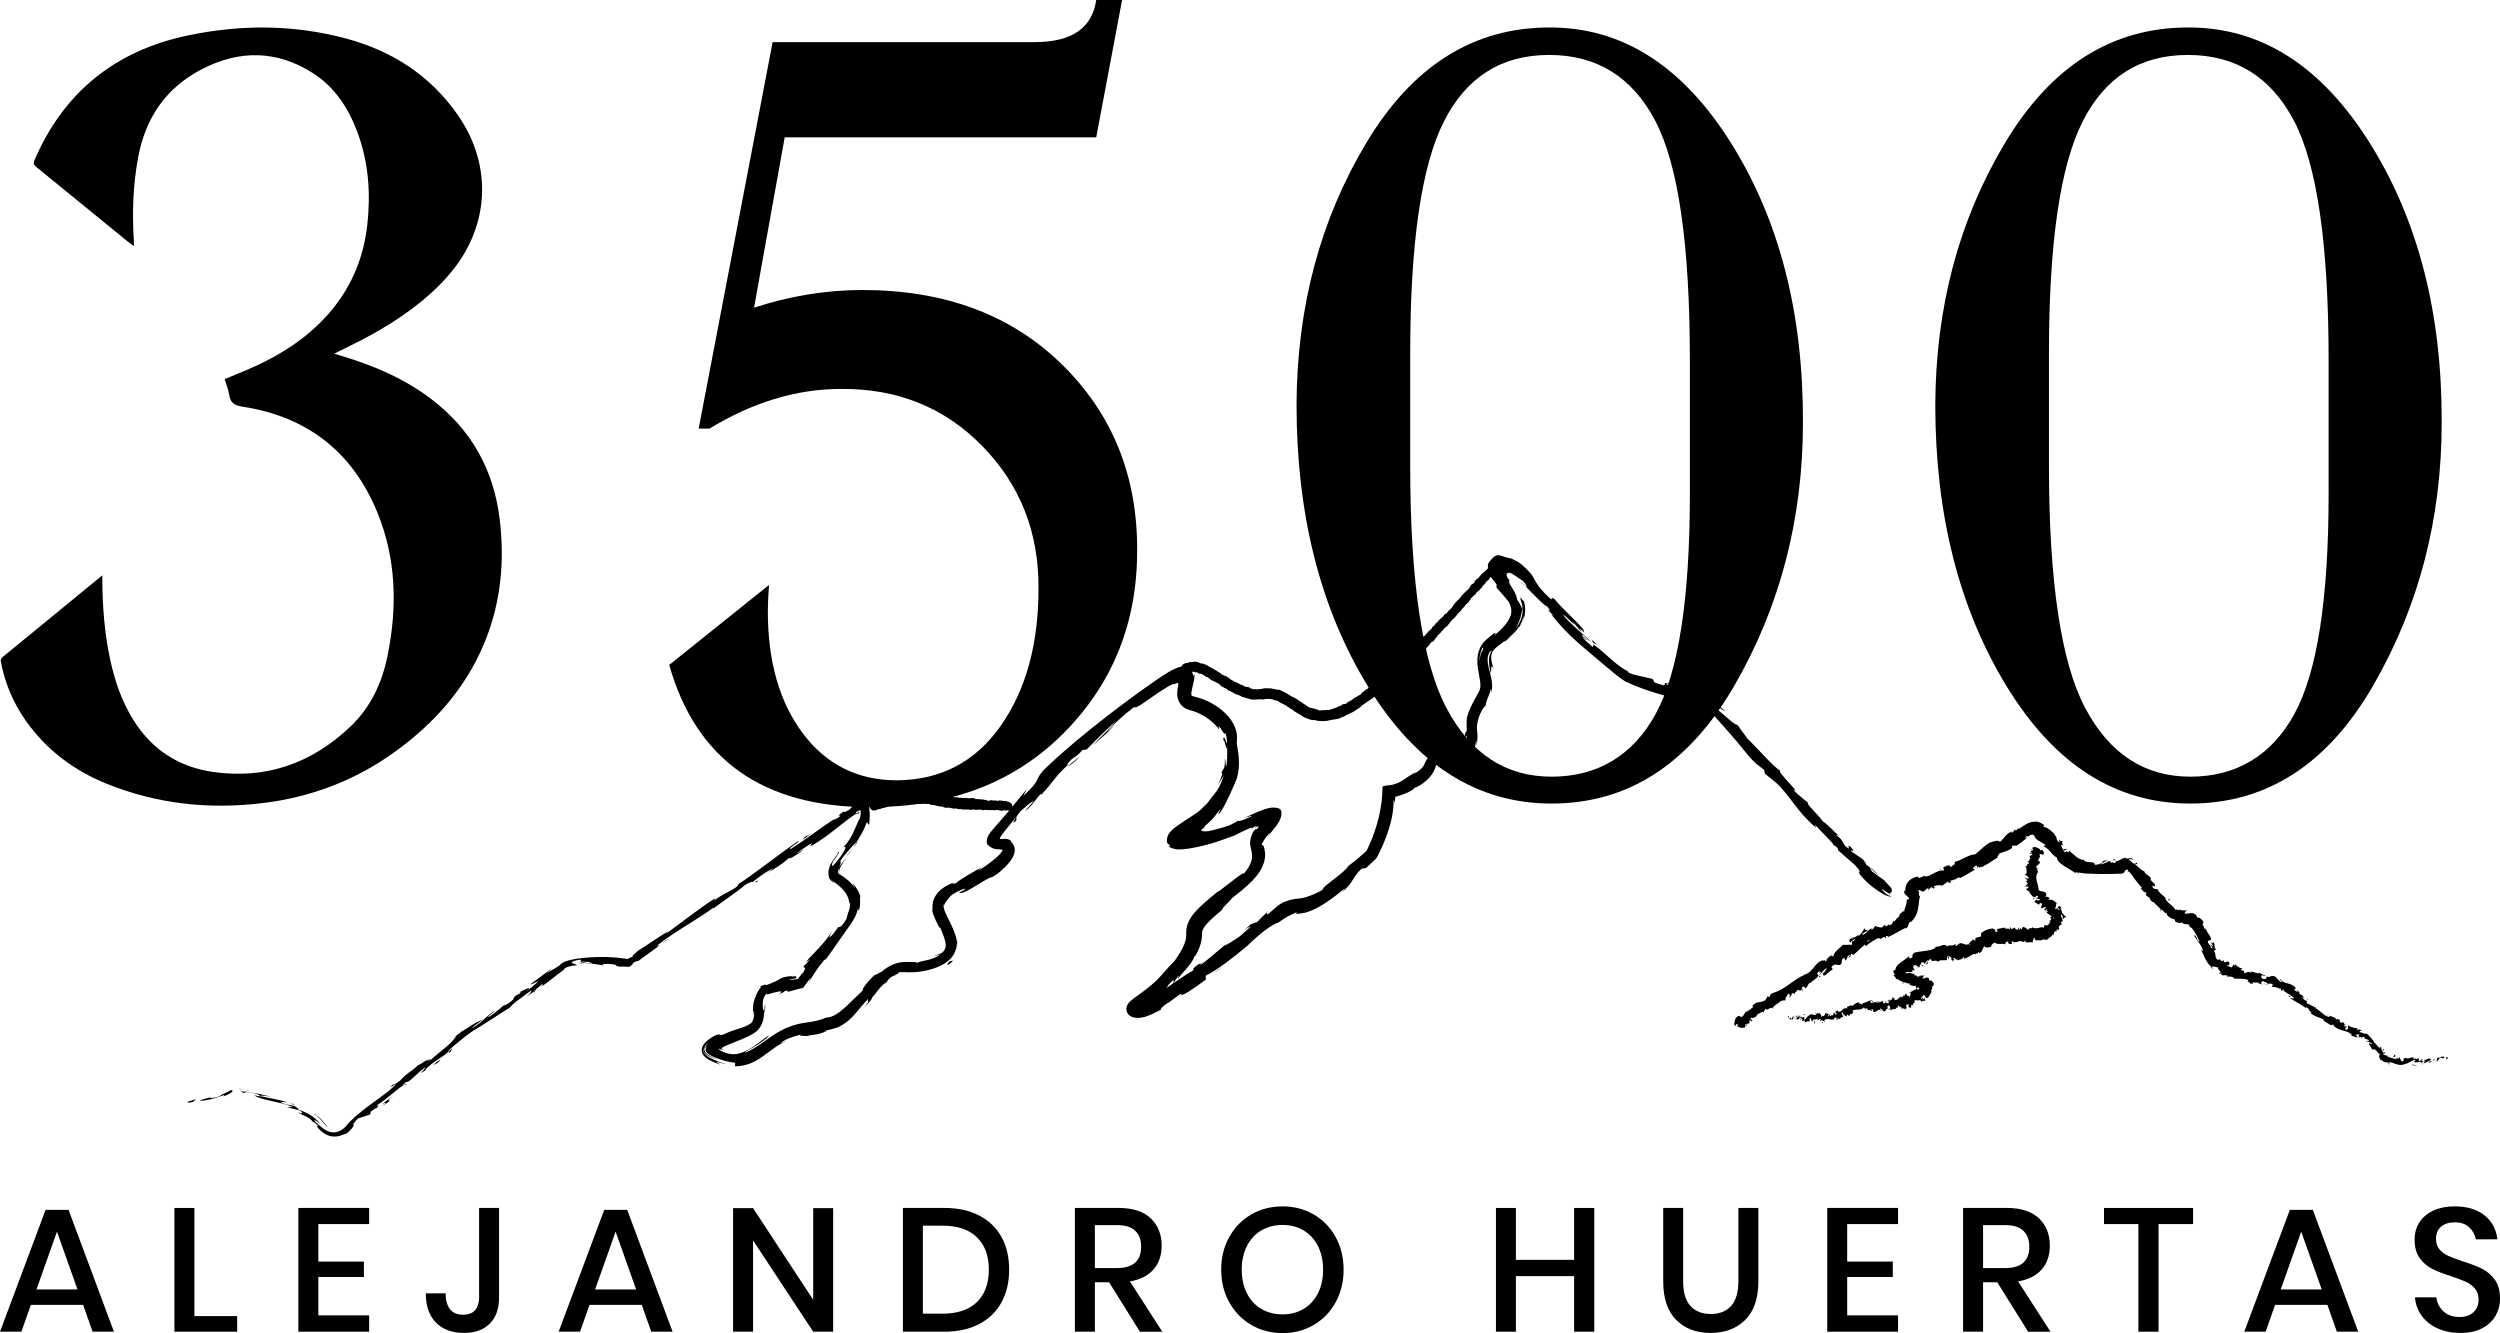 <?xml version="1.0" encoding="UTF-8"?>
<svg id="Capa_1" xmlns="http://www.w3.org/2000/svg" version="1.1" viewBox="0 0 766.54 408.75">
  <!-- Generator: Adobe Illustrator 29.2.1, SVG Export Plug-In . SVG Version: 2.1.0 Build 116)  -->
  <path d="M59.17,337.86l.96-.87-2.37.76c-.52.29-.12.56,1.42.1"/>
  <path d="M70.9,334.21c-1.67,1.02-2.17.89-3.94,2.06-1.54.46-2.76.49-2.55.2-.52.29-2.45.48-3.2,1.06,2.14-.05,4.71-.67,7.29-1.72.61-.02.09.28-.02.42,1.76-.74,3.74-1.78,2.42-2.02"/>
  <path d="M201.78,289.88c.25-.12.55-.3.88-.51l-.88.51Z"/>
  <path d="M255.89,263.94c.4-.68.54-.97.52-1.04-.38.61-.65,1.17-.52,1.04"/>
  <path d="M260.35,277.43c-.09.28-.12.55-.11.73.06-.26.07-.49.11-.73"/>
  <path d="M202.66,289.38l2.25-1.29c.04-.27-1.18.62-2.25,1.29"/>
  <path d="M89.88,338.42c-.53-.17-.98-.29-1.4-.37.43.14.85.28,1.28.43.04-.02.07-.04.12-.06"/>
  <path d="M164.48,303.55l-.65.45c-.15.19-.28.38-.4.58l1.04-1.03Z"/>
  <path d="M137.95,322.69c.59-.45.47-1.01.55-1.37-.19.43-.56.85-1.04,1.29.05.09.2.12.49.08"/>
  <path d="M95.24,343.48s-.09-.05-.13-.08c.04.03.09.05.13.08"/>
  <path d="M95.52,343.65c-.08-.05-.18-.12-.29-.18.1.06.2.11.29.18"/>
  <path d="M95.1,343.4c-.13-.07-.26-.14-.36-.19.12.06.24.12.36.19"/>
  <path d="M185.13,296.25c0-.07-.11-.13-.29-.2.05.08.16.15.29.2"/>
  <path d="M554.4,245.94s-.04.05-.06.06c.17.1.23.12.06-.06"/>
  <path d="M579.07,274.19c.29.01.57,0,.8-.04l-.55-.17c-.1.07-.2.12-.25.21"/>
  <path d="M243.26,299.23c.06,0,.08,0,.14-.01.82-.19.35-.11-.14.01"/>
  <path d="M375.55,226.47c-.14-.33-.29-.38-.37-.31-.08.03-.13.51-.08,1.51.08-3.19,1.21,5.02,1.15.25-.07.23-.41-.82-.69-1.44"/>
  <path d="M90.66,338.81c.42.18.85.37,1.28.55-.57-.27-.97-.44-1.28-.55"/>
  <path d="M247.46,317.73s.18.1.72.15c-.15-.07-.43-.11-.72-.15"/>
  <path d="M230.77,311.78c-.1.35-.23.63-.37.9.18-.31.3-.6.37-.9"/>
  <path d="M271.11,301.89c-.13.09-.26.19-.42.32.16-.12.3-.22.42-.32"/>
  <path d="M271.11,301.89c.27-.2.52-.37.96-.79-.08.02-.15.07-.25.12-.15.2-.37.4-.71.67"/>
  <path d="M293.53,290.08c.08-.59.06-1.17-.02-1.72,0,.18,0,.42-.01.63.09.32.02.74.04,1.09"/>
  <path d="M487.94,195.98c.33.54.48.92.57,1.24-.04-.56,2.95,2.22-.57-1.24"/>
  <path d="M89.78,338.69c.2-.05.46-.04.88.11-.31-.13-.61-.23-.9-.33-.11.04-.15.1.02.22"/>
  <path d="M268.92,298.35c1.31-1.03,2.74-1.98,4.44-2.68-1.44.56-3.06,1.55-4.44,2.68"/>
  <path d="M380.84,285.96l.75-.75c-.31.26-.59.52-.75.75"/>
  <path d="M286.29,293.18c.68-.08,1.35-.3,1.92-.62.09-.11.21-.22.23-.33-.62.38-1.33.71-2.14.95"/>
  <path d="M369.63,294.42c.13-.12.27-.24.42-.38-.14.13-.28.26-.42.38"/>
  <path d="M370.06,294.04c.09-.08.18-.16.26-.24-.09.09-.17.16-.26.24"/>
  <path d="M285.66,277.26c-.04.3-.02.66.02.99-.04-.36-.04-.7-.02-.99"/>
  <path d="M285.69,278.37s0-.03,0-.05c0,.02,0,.03,0,.05"/>
  <path d="M466.37,184.53s-.01-.05-.02-.09c0,0,0,.02.02.09"/>
  <path d="M498.92,209.37c.23.16.58.35,1.1.61-.38-.2-.75-.4-1.1-.61"/>
  <path d="M274.1,299.36s.04-.05.05-.1c-.04.04-.06.08-.05.1"/>
  <path d="M457.04,206.41s0,0-.01,0c.01.03.02.03.01,0"/>
  <path d="M230.21,313.72c.11-.12.2-.25.26-.39-.09.13-.19.27-.26.39"/>
  <path d="M285.69,278.32s0-.04,0-.06c0,.02,0,.04,0,.06"/>
  <path d="M252.82,294.7c-.08.1-.15.2-.23.31.1-.12.17-.22.23-.31"/>
  <path d="M234.33,309.69s0,.02,0,.03c0,0,0-.01.01-.02,0,0,0,0,0,0"/>
  <path d="M564.08,256.48c.07.06.13.11.2.17-.07-.06-.14-.12-.2-.17"/>
  <path d="M540.93,236.17l.2,1.04,3.42,2.76c4.54,4.21,6.27,8.78,12.3,13.84l-.42-.99c1.88,2.09,6.3,6.28,5.68,6.24.25.16.92.39,1.54,1.31l-.15.27,5.21,4.56c3.69,3.9-1.46.26,4.2,5.74,1.12.96,2.81,2.22,4.28,3.05.35.21.71.4,1.06.54.33.14.59.26.97.33.66.12.78.02.44-.1-.21-.07-.43-.15-.65-.24-.18-.1-.31-.2-.47-.31-.31-.21-.59-.44-.81-.67-.46-.45-.76-.84-.7-.98.73.52,1.46,1.04,2.29,1.43.22-.14.47-.29.59-.45.15-.18.29-.39.18-.6,0,0-.05-.08-.09-.13,0,0-.06.59-.06.51v-.12c.02-.18.03-.38.05-.61,0-.06.02-.1.02-.13-.07-.1-.15-.21-.24-.32-.35-.4-1.08-1.21-2.15-2.32-1.21-.83-2.42-1.72-3.63-2.62l-.75-1.3,2.75,2.57c-1.29-1.73-2.5-2.42-3.76-3.32-.1-.41-.44-.97-1.02-1.65l-3.7-2.56c-.14-.62,1.86.95-.09-1.3-1.73-1.21.86,1.95-1.73-.33-1.23-1.82-.56-1.59-2.56-3.19-.08-.37.31-.16.95.37-1.74-1.48-4.06-4.09-5.16-4.6-1.21-1.97-5.33-5.47-4.59-5.86-.63-.38-3.19-2.47-4.63-3.98,3.3,2.12-5.25-5.74-3.8-5.72-2.55-1.47-7.16-7.21-10.87-10.57.2.13.56.37.83.66-1.71-1.99-2.07-2.78-3.14-4.18-.77.22-3.83-2.9-5.74-4.36-1.78-3.01,2.03.98,1.8-.27-.34.49-4.35-3.96-4.13-2.99-.33-.46-.63-.86-.57-.85-.68-.21-1.42-.42-1.62-.5-.26-.09-.46-.17-.62-.24-.33-.15-.56-.31-1.07-.7-.66.77-2.4-.42-4.63-.43-3.53-1.4-.73-1.04-4.78-1.89-1.81-.81,1.8-.11,1.8-.11-4.03-1.15-2.08.1-3.05.23-4.86-1.27-2.07-1.16-3.58-2-1.51-.39-2.86-.65-4.1-.93-1.24-.28-2.43-.57-3.21-1.09-.08-.17-.38-.38.07-.29-1.35-.42-3.28-1.96-5.16-3.56-1.88-1.65-3.77-3.42-5.39-4.54-.17-.24-.23-.39-.24-.48.2.69.03.99-.24,1.08-1.35-1.34-2.79-2.22-2.97-3.03.81.84,1,.78,1.49,1.07l-1.54-1.28c-.79-1.73,2.06,1.78,2.4,1.45-2.88-2.59-6.37-5.55-8.28-7.85.03-.88,4.92,4.94,2.61,1.66l3,3.5c-1.72-3.23,1.88,2.06.41-1-4.04-4.5-4.88-4.7-8.87-9.27-1.18-.77-.07.68-1.25-.09-3.16-2.96-4.03-4.47-4.74-5.76-.38-.67-.6-1.18-1.26-1.97-.37-.44-.82-.91-1.37-1.44-.6-.56-1.05-1.05-2.18-1.85-.54-.33-.98-.54-1.39-.75-.41-.17-.85-.5-1.25-.55-3.04-.39-3.67-2.25-6.12.71-.25.31-.51.62-.65,1-.16.45-.13.91,0,1.37-.31.17-.53.43-.68.67-.17.08-.32.2-.43.36-.17.11-.29.23-.39.34-.02.01-.04.03-.06.04-.06.03-.11.06-.16.1-.33.25-.52.51-.68.75-.09.06-.18.14-.25.24-.09.11-.19.25-.27.41-.1.06-.17.16-.25.24-.12.04-.24.09-.34.16-.2.15-.61.45-.68.95,0,.01,0,.03,0,.04-.09.08-.19.16-.24.26-.05.02-.1.05-.15.08-.06.03-.08.1-.12.14,0,0-.01,0-.02,0-.28.08-.53.27-.68.55-.04.07-.05.16-.08.24-.03.04-.07.07-.1.12-.06.1-.11.2-.15.31-.02.02-.04.04-.06.07-.1.11-.2.23-.3.35-.16.13-.32.29-.52.47-.09.09-.19.18-.28.27-.21.11-.36.28-.46.48-.1.06-.19.13-.27.23l-.21.24s-.02.03-.03.04c-.07.05-.14.11-.2.18-.12.14-.23.3-.35.46-.14.21-.25.37-.41.5-.13.11-.23.24-.3.39-.01.01-.02.02-.04.04-.23.09-.43.26-.55.48-.04.02-.07.04-.1.07-.13.1-.24.24-.32.39-.02.03-.05.07-.07.1-.16.13-.31.3-.39.46-.14.17-.36.45-.45.78-.13.14-.28.28-.44.43-.18.17-.37.35-.54.53-.12.08-.22.17-.3.29-.08.11-.17.23-.27.34-.08.1-.16.21-.24.31-.25.05-.5.17-.66.37-.07.09-.08.21-.12.32-.04.02-.07.04-.1.07-.16.14-.3.26-.44.45-.2.12-.36.28-.48.41-.04.02-.07.04-.1.07-.44.31-.7.68-.91.99-.16.07-.32.18-.44.34l-.23.31c-.05.07-.07.15-.11.23-.05.05-.12.07-.16.14-.1.06-.18.11-.21.15-.4.31-.56.62-.65.89,0,0-.01,0-.02,0-.16.08-.29.2-.4.36-.01.01-.03.02-.04.04-.21.08-.39.22-.52.41-.04.07-.08.14-.11.21-.05.05-.1.11-.15.16-.1.11-.2.22-.35.35-.15.13-.25.28-.31.45-.02.02-.04.04-.05.07-.29.06-.56.23-.73.5-.01.03-.04.05-.07.08-.25.06-.49.22-.65.45l-.11.17h-.03c-.09.07-.15.17-.19.27-.01.02-.02.03-.03.05-.04.03-.07.07-.11.1-.02.01-.04.02-.05.04-.27.18-.54.4-.68.77-.1.05-.19.12-.26.19h0s-.09.09-.13.14c-.11.15-.17.32-.2.49-.01.02-.02.04-.02.05-.12.11-.21.24-.27.38t0,0s-.01,0-.02,0c-.1.06-.21.13-.33.23-.14.03-.28.09-.41.18-.13.09-.27.21-.35.34-.2.13-.44.29-.7.65-.04.06-.07.12-.1.18-.31.24-.52.51-.7.73-.15.19-.28.36-.48.52-.1.08-.17.16-.24.26-.26.09-.46.26-.6.49-.07.07-.15.18-.24.31-.06.03-.11.07-.16.11-.24.19-.4.38-.53.57-.12.05-.23.12-.32.2-.14.12-.24.24-.33.35-.09.1-.17.2-.25.31-.17.11-.31.27-.39.46-.07.07-.13.16-.17.25-.23.16-.43.35-.62.53-.32.07-.65.21-.83.44-.06.08-.08.18-.11.28-.02.02-.06.02-.08.05-.22.21-.47.46-.7.68-.02,0-.04.02-.06.03-.24.15-.4.32-.52.48-.22.1-.46.27-.71.55-.04.01-.07.02-.11.04-.42.17-.68.48-.9.73-.05.06-.1.12-.15.18-.21.1-.38.27-.49.48-.04.08-.17.23-.32.38-.19.04-.37.14-.52.28-.01.01-.02.02-.04.04-.29.09-.5.26-.65.41-.1.04-.2.1-.29.18-.33.28-.49.49-.61.65,0,.01-.01.02-.02.03-.34.1-.64.32-.85.6-.1.04-.21.07-.29.14-.74.56-.96.91-1.04,1.08-.36.08-.68.3-.97.5-.11.07-.27.19-.37.24-.23.04-.45.14-.62.31-.35.35-.81.61-1.35.92-.24.14-.5.28-.75.44-.17.1-.3.25-.38.41-.12,0-.24.02-.35.04-.19-.01-.37,0-.49.03-.24.06-.44.2-.59.38-.08.04-.15.09-.22.14,0,0-.02,0-.03,0-.18.01-.36.06-.52.16-.09.06-.23.11-.38.18-.24.11-.49.22-.73.34-.05,0-.1.02-.15.03-.26.08-.54.17-.82.27-.32.11-.73.25-1.03.32-.2-.07-.43-.07-.65,0,0,0,0,0,0,0-.05-.01-.11-.01-.17-.01-.19,0-.21.01-.31.04-.03,0-.07,0-.1,0-.52-.02-.94,0-1.27.08-.13.02-.25.04-.38.05-.25-.16-.54-.27-.78-.35-.07-.04-.15-.08-.23-.1-.4-.12-.76-.2-1.11-.27-.37-.08-.73-.15-1.11-.3-.28-.24-.65-.48-1.07-.74-.41-.27-.86-.55-1.19-.83-.17-.15-.37-.23-.58-.26-.24-.31-.6-.54-.94-.75-.06-.04-.12-.04-.17-.06-.08-.07-.15-.14-.25-.19l-.31-.15c-.09-.04-.18-.06-.27-.07-.27-.17-.55-.35-.81-.48-.21-.1-.52-.26-.56-.26h0c-.15-.24-.38-.4-.66-.47l-.15-.05c-.07-.07-.15-.13-.24-.18-.33-.18-.58-.3-.83-.41-.14-.06-.29-.13-.46-.19-.1-.08-.21-.15-.34-.2-.4-.15-.76-.13-.98-.07-.1-.06-.21-.1-.32-.12l-.41-.09c-.56-.13-1.23-.3-1.97-.22-.08-.02-.16-.03-.24-.03-.53-.01-1.04-.02-1.45.14-.23.01-.48.06-.75.11-.22-.02-.44.01-.63.09-.19-.04-.34-.04-.46-.03-.05-.01-.1-.02-.16-.03-.34-.04-.56-.03-.81.04-.11-.09-.24-.15-.38-.19-.14-.04-.27-.04-.41-.03-.22-.31-.57-.46-.99-.5-.12,0-.34,0-.48,0-.05-.03-.1-.07-.15-.09-.11-.06-.24-.11-.36-.14-.24-.2-.52-.31-.75-.41-.18-.09-.39-.14-.58-.13-.12-.15-.27-.26-.45-.33-.17-.07-.36-.16-.55-.25-.26-.12-.52-.25-.78-.35-.1-.1-.23-.18-.38-.24-.08-.03-.19-.09-.29-.15-.15-.08-.3-.16-.46-.23-.04-.05-.07-.09-.12-.13-.6-.59-1.24-.83-1.75-1.03-.48-.18-.82-.31-1.16-.68,0,0-.01-.01-.02-.02-.12-.12-.27-.21-.41-.27-.71-.5-1.48-.92-2.22-1.32-.55-.3-1.11-.6-1.67-.96-.29-.16-.52-.24-.73-.28-.18-.12-.39-.2-.62-.2h-.38c-.07,0-.2-.08-.33-.14-.41-.21-1.03-.52-1.95-.37-.09.02-.18.04-.25.08-.08,0-.17,0-.26.01v.04c-.25-.08-.51-.09-.75,0-.2.07-.4.15-.54.23-.32-.04-.77.05-1.34.41-.01,0-.37.32-.64.77-.26.02-.54.05-.83.15l-2.16.98c-.36.21-.73.39-1.09.63l-.97.61c-.89.54-1.7,1.12-2.55,1.68-1.67,1.15-3.33,2.31-4.97,3.5-3.3,2.37-6.57,4.82-9.81,7.33-6.48,5.01-12.87,10.23-18.78,15.84-2.26,2.14-2.56,3.09-3.07,4.11-.51,1.02-1.23,2.08-4.14,4.75l1.04-2.07c-1.49,1.83-2.93,3.62-4.41,5.39,0-.04-.01-.08-.02-.12.02-.27-.05-.54-.22-.77-.12-.18-.3-.32-.5-.41-.08-.06-.16-.1-.24-.13-.11-.04-.23-.06-.34-.07-.04-.02-.09-.03-.13-.04-.01,0-.02,0-.03-.01,0,0-.01,0-.01-.01-.15-.1-.49-.27-.93-.18-.04,0-.07,0-.11.01-.25-.13-.53-.16-.82-.1-.35-.18-.76-.15-1.1.07-.09-.04-.18-.08-.28-.1-.08-.01-.16-.02-.24-.01-.02,0-.04-.01-.07-.02-.12-.04-.25-.06-.38-.06-.14,0-.26.03-.37.06-.11-.04-.23-.07-.35-.08-.18-.04-.37-.05-.54,0,0,0-.01,0-.01,0-.11,0-.21.03-.31.07-.09.02-.19.05-.28.1-.09-.03-.18,0-.27-.02-.26-.23-.61-.33-.95-.26-.01,0-.02.01-.03.01-.21-.13-.5-.19-.84-.15-.14-.04-.29-.05-.43-.04-.2-.07-.42-.09-.64-.04-.22-.08-.46-.09-.69-.02-.06-.03-.12-.06-.18-.08-.26-.22-.63-.3-.96-.22,0,0,0,0,0,0-.18-.05-.36-.06-.52-.02-.02,0-.04,0-.06.01-.13,0-.28.02-.41.07-.12-.05-.25-.08-.38-.08-.24-.06-.5-.07-.72-.02-.1,0-.2.02-.31.04-.2-.09-.42-.12-.65-.08-.01,0-.03,0-.04,0-.07-.01-.15-.01-.21-.01-.04,0-.07-.02-.11-.02-.18-.03-.4-.02-.6.04-.01,0-.03,0-.04,0,0,0,0-.02-.02-.02-.32-.24-.79-.3-1.15-.14-.02,0-.03.02-.05.03-.12-.07-.24-.13-.42-.16-.2-.09-.47-.15-.79-.08-.09-.01-.18,0-.27,0-.02-.01-.04-.02-.06-.03-.07-.04-.16-.07-.25-.09-.13-.06-.27-.1-.42-.1-.11,0-.19,0-.27.02-.02,0-.04-.04-.07-.04-.05-.01-.1.01-.16,0-.07-.03-.14-.06-.23-.07-.23-.04-.44-.04-.61,0-.07-.07-.14-.13-.23-.18-.21-.13-.46-.18-.7-.15,0,0,0,0-.02-.02-.14-.06-.34-.14-.59-.18-.01-.02-.03-.04-.05-.05-.23-.23-.51-.33-.85-.32-.16-.04-.33-.05-.51,0-.08,0-.21,0-.38,0-.23-.05-.46-.03-.68,0-.11-.05-.23-.08-.35-.1-.08-.02-.16-.04-.25-.04-.27-.08-.51-.07-.7-.02-.14-.11-.31-.19-.5-.22-.41-.07-.76,0-1.11.13-.25-.07-.5-.1-.71-.12-.22-.1-.46-.13-.68-.09-.11-.02-.24-.03-.37-.02-.11,0-.18.04-.26.06-.15,0-.3.02-.44.07,0,0-.01.02-.02.02,0,0-.01,0-.02,0-.07-.03-.15-.06-.23-.07-.11-.02-.21-.03-.32-.02-.02,0-.03,0-.04,0-.1-.01-.19-.02-.28-.03-.13-.05-.27-.09-.41-.09-.18,0-.45.04-.68.21-.1-.01-.21-.02-.36-.01-.05,0-.11-.01-.16,0-.18-.02-.66-.06-1.08.24-.03.01-.07.03-.1.05-.09.02-.18.06-.26.11-.09,0-.2.02-.31.05-.02,0-.05,0-.07,0-.29-.19-.7-.18-1.04-.04-.18-.04-.36-.04-.56.02-.16.02-.32.07-.45.16-.14.02-.28.07-.4.14-.04.02-.08.04-.13.06-.15.02-.29.07-.43.16-.42-.05-.81.08-1.22.42-.21,0-.33.04-.48.11-.26.05-.49.15-.68.22-.11.05-.27.12-.49.1-.15,0-.42.02-.69.17-.1.03-.19.08-.28.14-.37,0-.63.15-.83.31-.23-.04-.47,0-.68.08-.11.04-.21.1-.31.18-.37.3-.61.88-.56,1.35.02.19.1.38.21.54,0,.01,0,.02,0,.03.1.26.36.96,1.18,1.16.2.04.39.04.56-.01.07-.01.15-.03.22-.06.09-.02.18-.04.27-.09.17-.04.32-.13.45-.24.02,0,.05,0,.07,0,.07,0,.13-.02.2-.04.08.01.16.01.26.01.25-.02.48-.12.66-.29.04,0,.07,0,.1-.01.16.01.33-.02.5-.09.02-.01.05-.02.07-.03.12.01.23,0,.35-.03.13-.03.27-.09.39-.17.1-.04.2-.1.3-.18.03-.02.06-.05.08-.08.07.01.14.02.21.02.4-.03.57-.09.72-.17.05-.01.1-.02.15-.04.02,0,.05,0,.08,0,.18,0,.36-.07.53-.17.04,0,.08-.02.12-.04.02,0,.04,0,.06,0,.1,0,.21-.02.31-.05.08-.02.16-.06.27-.1.18.03.38,0,.56-.08.04,0,.15,0,.41.05.16.03.35,0,.52-.06.19-.02.37-.09.53-.19,0,0,.01,0,.02-.01.19.04.63.07,1.02-.26h.02c.29.2.67.25,1.01.13.1.04.21.07.34.11.07.01.22.01.39-.01h.02c.07,0,.15-.03.22-.04h.02c.14.05.28.08.43.07.17.06.37.06.56.02.04.01.09.02.14.03.21.03.44.02.68,0,.05,0,.1,0,.15,0,.08.02.16.04.24.05.12.04.26.06.38.06h0c.24.02.41,0,.72-.03.15.02.28-.02.41-.06.11.03.23.05.36.06h.02c.08.02.16.03.24.03.29,0,.45,0,.73-.05h.02c.38.25.74.37,1.09.34.18.06.38.07.58.02.02,0,.05.02.08.02.22.14.52.24.92.27.11.06.22.09.34.11.24.08.49.07.73-.01.14.05.3.11.46.17.26.1.51.2.78.27.11.03.35.08.63,0,.09,0,.21-.01.31-.04.07,0,.18.02.27.04.14.02.3.05.48.07.13.06.28.1.42.12.1.04.22.06.35.07.14.03.3.04.45.01.08,0,.17-.02.25-.04.11.03.23.04.34.04.06.02.12.04.18.05.01,0,.02,0,.04.01.07.04.14.08.23.11h.02s0,0,0,0h.01s0,0,0,0h0s0,0,0,0h.02s.09.01.13.02c0,0,.01,0,.02,0,0,0,.01,0,.02,0,.03,0,.05,0,.07,0,.04,0,.08-.02.13-.02.09,0,.18,0,.26-.02.21.09.45.11.68.07.21.1.45.14.69.09.09-.02.16-.04.25-.07.21.07.43.09.63.04.03,0,.07,0,.1.01.09.02.18.02.27.02,0,0,.02,0,.03,0,.02,0,.05.02.07.02.02,0,.03-.01.05-.01.03,0,.06,0,.1,0,.08.02.16.04.25.05.14.02.28.02.42-.02.04,0,.09-.02.13-.03.06,0,.12-.02.18-.03h.01c.19,0,.24-.01.35-.04.28.17.69.2,1,.1.04-.01.08-.03.12-.04h.14c.09.02.18.04.28.05.13.01.26,0,.38-.03h.01c.1.02.2.02.3.01.19.11.41.17.65.15.22-.02.41-.07.57-.16.13.07.29.12.44.13.23.03.44,0,.66-.05.11.02.23.04.24.02.18.05.38.06.56.02.13,0,.26,0,.41-.02.21.09.45.12.68.07l.19-.04s.03,0,.05,0c.07,0,.13-.05.21-.07.02,0,.04,0,.07-.01.03,0,.06.01.09.02.02.01.05,0,.07.01,0,0,0,0,.01,0,.03.02.06.03.1.04.07.02.13.02.2.03.04,0,.07.03.11.03.01,0,.02,0,.03,0,.04,0,.09.02.13.02.16.07.3.1.49.09.1.03.22.05.33.05s.24-.02.36-.06c.04-.01.08-.03.13-.05.11,0,.2-.04.3-.07.07.02.13.04.21.05,0,0,.01,0,.01,0,.01,0,.02,0,.03,0,.09.01.16.06.25.06.17,0,.33-.03.46-.09,0,0,.01-.01.02-.01.01,0,.02,0,.03,0,0,0,0,0,.01,0,.04.01.07.05.11.06.06.01.12.02.18.02.07,0,.13-.01.2-.03-.2.24-.4.48-.61.72l-3.3,3.79c-.85,1.03-1.93,2.12-2.5,3.16-.28.51-.43.99-.5,1.42-.04.4-.09.85.17,1.29.18.24.32.35.6.57.27.21.61.52,1.31.76.7.26,1.81.15,2.51.34.12.04.21.11.27.16-.1.25-.41.72-.8,1.15-1.74,1.88-4.31,3.61-6.72,5.24.53-.48.46-.64,1.42-1.24-2.25.98-8.04,4.47-7.95,4.8-1.68.79-.53-.1-1.64.24-1.14.43-2.92,1.35-4.31,2.98-.34.42-.67.93-.92,1.41-.21.56-.45,1.07-.49,1.59-.19,1.03-.07,1.79-.1,2.3,0,.23-.15-.22-.23-.82.07.58.2,1.21.38,1.79.32.94.73,1.86,1.08,2.56.71,1.42,1.18,2.32,1.1,1.54.41,1.02.78,1.96,1.11,2.88.14.46.29.92.43,1.37.04.36.17.74.18,1.06.07,1.28-.5,2.32-1.76,2.99-.53.78-2.14,1.44-3.68,1.79-1.53.38-2.97.53-3.27.98.05-.42-1.66-.36-4.08-.34-3.33.12-6.01,2.18-7.12,3.24.67-.87-2.3,1.52-1.57.48-2.75,2.38-4.51,5.1-3.81,4.86-2.06,1.93-4.05,4-5.94,5.68-1.89,1.68-3.84,2.84-5.44,2.77-1.97.91-3.93,1.25-6.37,1.58-2.46.31-5.1,1.14-7.24,2.3-2.17,1.11-4.13,2.58-5.88,3.83-1.75,1.25-3.56,2.38-5.39,3.11,0-.41,1.98-1.24,3.85-2.47,1.81-1.18,3.73-2.56,3.35-2.81-1.84,1.33-3.08,2.34-4.49,3.27-1.35.92-2.66,1.62-3.97,2.06-1.31.44-2.58.51-4.03.14l-.55-.16-.32-.11c-.21-.07-.39-.15-.6-.24-.38-.2-.83-.32-1.12-.65-.1-.21.07-.31.13-.29.07,0,.12.11.28.21.33.19.8.23.96.24-.26-.07-.84-.24-.62-.58.18-.24.47-.4.75-.55l.45-.21,1.17-.49c.92-.37,1.83-.74,2.74-1.1.92-.37,1.84-.75,2.76-1.19.93-.46,1.84-.88,2.89-1.74,1.11-.98,1.71-2.31,1.95-3.44.25-1.13.28-2.12.32-3.03-.31.61-.49-.78-.44-2.23.04-.79.27-1.57.63-2.09.35-.54.76-.86.78-.94-.6.98.58.26,2.23-.12,1.55-.4,2.94-.6,1.32.56.85-.32,1.92-.77,1.66-.97,1.35-.24,1.81-.18.52.4,1.53-.42,2.4-.67,3.03-.84.16-.05.3-.09.43-.13.2-.05.39-.1.58-.15.39-.08.76-.16,1.19-.25.26-.36.57-.81,1.02-1.43.35-.48.7-.94,1.25-1.64.13.13-.4.92-.53,1.43,1.2-2.09,2.4-4.19,4.99-7.22-.05.22.24.05-.17.61,1.98-2.58,3.55-4.93,5.2-7.3.88-1.24,1.78-2.5,2.72-3.84.96-1.39,1.96-3,2.35-5.11.09,1.29.43.65.56-.52.23-1.16-.09-2.73.17-3.06-.51-1.64-1.43-3.03-2.48-4.15.33.54.59,1.12.84,1.69-.62-.98-1.37-1.78-2.14-2.47-.4-.33-.79-.65-1.2-.93-.2-.15-.4-.29-.61-.41l-.3-.2-.18-.1c-.38-.18-.78-.49-.78-.94-.02-.42.14-.84.35-1.18-.14.51-.21,1.05.1,1.43-.13-.25-.13-.56-.05-.84.03-.15.09-.28.13-.4.05-.18.2-.42.3-.63.46-.87,1.06-1.76,1.69-2.64-.8.93-1.57,1.87-2.16,2.83.64-1.52.49-1.58.37-1.69-.08-.11-.1-.34,1.39-2.15-.54.79,2.18-2.77,3.66-3.97.89-1.53,1.96-3.1,2.92-5.67.42-.75.56.84.84.38.13-1.26.49-4.13-.38-6.41l-.33-.85c-.14-.21-.19-.79-.51-.46-.52.29-1.02.57-1.5.83-.82.42-1.69,1.18-2.21,1.68.57-.57.61-.99.34-.88-.55.56-1.04,1.08-1.46,1.55-1.54.86-1.71.89-1.67.52-4.14,2.7,1.79-.16-3.28,2.82.36-.29.14-.22.89-.82-4.99,3.14-9.25,6.63-13.86,9.47-1.71.32,3.81-2.79,1.98-2.25-6.39,4.48-12.91,9.75-19.25,13.85l1.21-.73c-.32,1.4-4.92,2.76-7.83,5.28.73-.59.71-1.14.56-.91-4.37,2.77-8.62,6.13-14.93,10.78l.66-.75c-2.64,1.52-6.71,4.39-9.5,6.15-.67.76-2.25,1.78-1.1,1.44l-1.37.69c-.32.16-.61.35-.96.2-.24-.05-.88-.14-1.35-.2l-1.51-.17c-2.01-.18-4-.24-5.97-.19-1.97.06-3.91.19-5.84.45-.96.15-1.92.3-2.89.57-.48.12-.96.28-1.45.5-.25.11-.49.23-.74.41-.2.19-.39.23-.59.59-1.35.89-2.72,1.72-4.15,2.45.88-.62,1.98-1.64,1.28-1.16l-6.17,4.56c.74,0,.97-.36,2.48-1.01-.65.76-2.32,2.16-3.88,3.24,2.67-2.2-.42-.54-1.78.11.28-.04-.06.37.12.41-3.72,1.66-.06,1.09-4.85,3.79l.11-.35c-1.61,1.26-2.99,2.58-4.84,3.79-1.03.12,1.66-1.43,1.54-1.84-2.53,1.79-4.49,4.25-7.08,5.45,1-.87,2.56-1.95,3.56-2.81-2.84,1.27-3.05,1.59-4.96,2.81l.19-.12-1.22.76c.44-.27.75-.47,1.03-.65l-1.43.86-1.02.72c.44-.29.82-.55,1.02-.68l-2.78,2.02,1.14-.72c-2.22,3.43-6.01,5.14-9.54,9.08,3.45-3.81.37-.89.32-1.57-1.13.72-2.82,1.86-2.47,1.37-1.64,1.9-3.43,2.31-5.73,5.01-.23-.04-2.07,1.65-1.92.95-2.41,2.13.79-.23.72.11-3.42,3.53-9.22,6.55-14.27,11.57-.06.07-.13.13-.19.21,0,0-.17.22-.2.27-1.66,2.15-3.26,2.72-4.82,2.62-.77-.13-1.61-.35-2.41-.93-.82-.53-1.64-1.38-2.73-2.26-.68-.68-.27-.58.33-.29.55.36,1.28.95,1.28.95-2.14-2.55-4.44-3.58-7.19-4.63.61.1.1-.27-.65-.82-2.25-.83-1.71-.01-4.57-1.29.57,0,1.33-.1,2.48.11-2.71-.82-5.45-1.3-8.27-1.89-.66-.5,1.81-.02,2.84.09-3.16-.82-8.24-1.83-9.32-1.52l1.49.46c-.37-.2.18-.37.87-.29,2.8.25,3.86,1.13,3.96,1.34l-2.01-.4c1.78,1.5,7.98,1.92,11.83,3.59l-1.88.09c1.39.29,2.76.63,4.14,1.03.73.6,1.08,1.22-.78.46,2.44,1.61,2.49.87,4.34,2.6.18.21.06.17-.16.04.39.25.8.48,1.18.75l1.07.89c-.5-.27-.09.67-1.18-.55.77.82,1.54,1.89,2.51,2.54.92.7,1.97,1.1,2.93,1.19,1.97.2,3.21-.62,4.24-.92-.13.1-.25.21-.38.29,1.35-.87,1.93-1.67,2.25-2.12.03-.05.05-.1.08-.14.03-.06.07-.09.1-.13.83-.96-1.24.33,1.53-2.52l3.69-1.19.2-.88c.59-.45,1.75-1.33,1.68-.99,1.9-2.03-.52.1.49-1.18,3.09-1.84,7.48-6.34,8.67-6.15.73-1.14-2.85,1.88-.09-.74,1.45.07,3.31-2.88,6.12-4.58-.46,1.01-3.02,2.74-.21,1.04,1-1.88,5.04-3.83,7.07-5.67-.25-.45,2.53-2.56,5.34-4.85.88-.61,1.83-1.3,2.67-1.95-.11.35,7.31-4.63,10.96-6.87l-.04.16c.29-1.03,3.99-3.44,6.54-5.39.13.41-.26.87-1.58,2.01l2.48-1.73c.46-.58,1.17-1.21,2.73-2.39l-.33.85c2.18-1.53,4.24-3.28,6.68-5.06l.31-.49s.04.04.05.05c-.01,0,.04-.03.05-.05.02-.01.04-.03.07-.04-.02,0-.06-.02-.11-.04.02,0,.08.03.11.04.06-.05.13-.1.24-.15.25-.14.59-.25.93-.35.7-.18,1.48-.31,2.32-.34.11-.26-.91-.46-1.34-.68-.42-.2-.25-.66,2.5-1.08.21.22.4.56-.59.81.57-.12,1.46-.28,2.22-.22-.72.15-1.42.38-2.12.57,2.32.01,1.18-.46,3.05-.49-.03.35,1.39.24,1.12.53-.47.02-1.62-.12-2.33.05,2.08-.05,4.62.24,5.44.54-.17-.21.01-.5,1.56-.48,3.98.21,1.34.49,3.64.86.24-.04.59-.05.96-.04.48.02.99.05,1.47.07.6.17.99-.28,1.28-.54.29-.26.44-.47.38-.59.97-.66,1.3-.57,1.76-.7,1.59-1.37,8-5.5,5.74-4.67l-.46.27c.08-.06.17-.13.27-.21,5.34-4.27,11.89-7.69,17.36-11.67l.09.16c3.23-2.44,7.37-5.14,9.54-7.08.99-.67,2.52-1.31,2.22-.84,2.48-1.84,2.65-2.21,6.51-4.46-2.39,2,1.04-.37-2.5,1.97,3.41-2.12,4.32-2.39,7.61-5.21-.95,1.21,2.83-1.21,4.33-2.39l-2.51,1.3c1.74-1.26,3.31-2.28,4.91-3.31l-.51,1.09c3.6-1.99,6.49-4.33,9.2-6.48.68-.53,1.36-1.06,2.02-1.57l1-.74.89-.62c.68-.47,1.45-.86,1.68-.63.23-.19.26-.16.27-.43-.02-.15-.24.02-.45.09-.4.17-1.01.47-.49-.18.49-.26,1.01-.67,1.3-.56.12.67.06,1.29-.04,1.77-.21.99-.57,1.34-.61,1.53-.76,1.78-1.27,2.79-1.73,3.84-.54,1.11-1.12,2.24-2.9,4.3.62-.4,1.43-.59-.85,2.78-1.16,1.5-1.91,2.46-2.31,2.78-.41.41-.48-.29.09-1.43.5-.85.83-1.18.86-1.1.65-1.1,1.59-2.45.47-1.37l-.12.54c-.33.37-.78.91-1.23,1.58-.23.32-.45.71-.67,1.08-.17.32-.52,1.04-.61,1.51-.67,2.15.57,3.58-.16,2.78.63,1.05,1.33,1.39,1.58,1.56.32.16.31.1.09-.09-.2-.17-.53-.52-.9-.98-.06-.07-.11-.15-.16-.24.34.44.7.85,1.12,1.16l.43.31.24.18.45.37c.3.24.57.48.83.73.52.48.98.99,1.39,1.53.76,1.08,1.38,2.33,1.21,3.88.15-.58.31-1.2.37-.57-.03,1.46-.37,2.34-.6,2.92-.18.59-.3.86-.35,1.1-.1.48.05.75-1.39,2.67-2.01,2.01.01-1.29-2.87,2.81-2.07,2.26-.85.14-.24-.93-2.5,3.85-5.5,6.52-7.18,8.52l1.35-2c-.81,1.2-1.54,2.12-2.28,3.06l1.19-.81c-.93,1.06-1.67,2-1.8,1.86-.68,1.32,1.26-.43-.21,2.07-.58.57-1.45,1.74-1.67,2.03-.53.07-1.05.14-1.46.2-.57.06-1.02.06-1.23-.06,2.9-.43,2.22-.38,2.24-.56-.14-.13-.27-.32-.03-.45,0,0,0-.02.01-.02,0,0,0,.01-.01.02-.43.05-.95.12-1.52.18-.23-.02.19-.15.58-.26-2.97.26-3.61.65-4.24,1.03-.65.44-1.23.76-4.22,1.91.4-.37-.07-.33-.85-.05-.79.27-1.77,1.1-2.19,1.75.59-.75,1.06-1.11,1.33-1.22.26-.13.3-.06.18.13-.25.34-1.12,1.42-1.54,2.78-.95,2.25-.74,3.28-.82,4.09,0,.79.05,1.33-.14,2.14.18-.59.3-1.27.41-2.01.12.39.14,1.04.04,1.84-.12.79-.37,1.69-1.07,2.35-.07-.02-.03-.12.05-.24-.57.63-1.74,1.06-2.94,1.47-1.65.55-3.5,1.04-5.33,2-.89.25-1.16.21-1.24.08-.09-.11-.13-.27-1.47.28-1.71.92-2.68,1.73-3.23,2.47-.55.7-.91,1.44-.77,2.34.15.78.48,1.28,1.28,2.01.87.68,2.49,1.44,4.46,2.1-1.03-.64-1.54-.96-1.21-.91.16.03.56.14,1.21.34.36.12.67.19,1,.25.34.08.76.13,1.25.19-.37-.08-.75-.13-1.1-.24-.35-.1-.68-.18-1.19-.38-.93-.34-1.93-.73-2.79-1.18l-.67-.33-.49-.37c-.34-.25-.66-.5-.87-.76-.21-.28-.45-.57-.51-1.01-.08-.44.02-.85.16-1.19-.15.42-.21,1.04.04,1.51.24.46.58.75.99,1.04.83.59,2.04,1.08,3.21,1.46-1.54-.68-3.1-1.39-3.73-2.33-.41-.54-.26-1.34.01-1.75.25-.46.59-.82.94-1.1-.87,1-.89,1.58-.89,1.69.04.11.18-.3.78-.72-.36.3-.68.68-.69,1.18,0,.5.3.83.59,1.1.62.54,1.56,1.02,2.61,1.43,2.22.86,3.75,1.26,5.87,1.48l-.12,1.09c7.19-.03,9.94-5.22,16.07-7.92-.69.24-1.36.56-2.04.86.6-.88,3.74-2.09,5.85-2.6-.12.39,1.21.27,2.22.4-.08-.14,1.2-.24,2.73-.5,1.52-.26,3.13-.82,3.34-1.3,1.15-.18,2.31-.52,3.43-.9,2.85-1.44,4.08-2.8,5.23-4.08,1.13-1.35,2.14-2.58,4.14-4.82-.93,1.65,1.14-.18-1.4,2.91.7-.7,1.35-1.38,1.81-1.93.1-.13.24-.28.36-.46.09-.14.12-.2.17-.29.09-.16.11-.27.07-.31.74-.7,2.92-4.13,4.5-4.82.5-.55.44-1.1,2.19-2.03.1-.01.13.02.12.06.36-.36,2.52-1.18.95-1.03.7-.1,1.44-.16,2.2-.12.8.04,1.79.09,2.74.04,1.93-.09,4-.42,6-1.06,1.98-.64,3.93-1.56,5.38-3.03,1.48-1.49,2.01-3.55,2.09-5.07-.38-2.45-1.37-4.52-2.39-6.59-1-1.98-2.06-3.97-1.69-5.1.06.17.18.05.07.47.18-.75.49-1.16.84-1.57.28-.41.57-.7.81-1.04.53-.66,1.29-1.29,4.03-2.45,2.96-.84-2.66,1.7-.88,1.05,1.29.71,6.31-3.34,10.06-5.01l-.79.59c1.42-.67,2.97-1.81,4.58-3.39.79-.81,1.63-1.69,2.34-2.94.34-.63.7-1.39.69-2.4.01-1.03-.59-2.04-1.23-2.59,0,0,.32.15.15-.11-.24-.17-.5-.34-.79-.48-.27-.14-.3-.1-.49-.15-.31-.05-.68-.07-1.1-.04-.22.02-.44.04-.66.06-.19.04-.59.02-.46-.22.11-.34.35-.66.59-1.01.81-1.18,2.94-3.7,4.37-5.46-.63,1.42-1.24,1.79-.29,1.42,1.36-1.65-.98-.03,1.73-3.32,1.1-.88,3.3-3.04,3.95-2.98-.88.98-1.76,1.99-2.63,3.01,1.85-1.14,3.4-3.88,4.91-5.34l.02.39c4.16-4.44,3.7-5.03,8.52-9.52l-.64.31c2.13-3,2.5-1.75,4.79-4.56l1.3-.18c1.66-1.7,5.82-5.99,9.08-8.76-1.54,1.94-5.21,5.33-7.3,7.61,1.76-1.56,6.05-5.21,6.79-6.25-.69.66-1.51,1.54-2.29,2.06,1.86-2.28,4.63-4.92,8.37-7.76.1.81,2.57-.99,5.49-3.05,2.74-1.97,6.98-4.64,6.77-3.8l.13-.1c.27-.18.78-.56,1.04-.22.12.34-.02.73-.09,1.11-.05.22-.07.33-.12.64-.08.6-.13,1.25-.07,1.97.07,1.57,1.09,3.32,2.68,4.03.81.4,1.49.51,1.86.65.46.12.9.31,1.35.47.89.38,1.77.81,2.61,1.33,1.67,1.04,3.24,2.39,4.34,3.99-.41-1.47-.05-1.04.5-.28.54.75.96,1.82,1.4,1.4.37.9.39,1.57.47,2.14.06.52.07.79.04.89v-.48c0,.21,0,.32,0,.5h0c.05,2.28.12,4.56-.15,6.65-.34,1.47-.23-1.97-.53-1.78.06,2.3-.2,2.67-.34,2.92-.19.2-.32.37-.74,1.38.24-.12.36.09.15.78-.28.84-.76,2.02-1.4,3.2.68-1.05,1.37-2.23,2.01-3.31-1.01,3.23-1.87,4.44-2.75,5.55-.92,1.08-1.7,2.24-3.55,4.6.36-.52.7-1.07.99-1.65-.44.64-1.14,1.49-2.04,2.27-.26.2-.52.41-.79.62-.6.41-1.22.82-1.84,1.24-1.26.82-2.6,1.67-3.8,2.5-1.2.82-2.19,1.64-2.71,2.29-.52.65-.71,1.15-.82,1.57-.13.43-.15.76-.14,1.14.01.18.02.41.19.7.17.28.38.37.58.46.29.28.35.87-.59.18.72.72,1.58,1.1,3.33,1.26,1.88.02,4.47-.43,7.01-1.02,1.22-.28,2.69-.69,3.68-.98.74-.24,1.48-.49,2.21-.73,1.5-.52,2.76-.97,4.34-1.56,1.45-.75,2.54-1.29,3.75-1.83.25-.11.5-.21.74-.32l.33-.11c.21-.07.4-.11.55-.12-.11.15-.2.29-.28.42.27-.21.51-.4.76-.6.31-.22.69-.41.78-.27-.24.22-.63.54-.49.52.09-.06.25-.16.48-.28.17-.09.63-.32.7-.15.08.2-.19.54-.57.88-.06-.07-.15-.1-.29-.08-.5.49-.71.69-.87,1.03-.09.22-.18.43-.27.64-.21.49-.38,1.06-.48,1.65-.1.6-.09,1.29.01,1.9l.26,1.1c.32,1.34.41,2.3.02,3.53-.36,1.21-1.17,2.49-2.23,3.76-.31-.27-1.51.69-3.08,1.88-1.6,1.23-3.52,2.7-4.79,3.67v-.16c-1.85,1.52-3.59,2.93-5.24,4.48-1.59,1.58-3.36,3.17-4.3,5.97-.2.69-.32,1.43-.31,2.15-.01.62.03.83,0,1.27-.05.77-.25,1.55-.57,2.38-.64,1.65-1.76,3.39-3.03,5.19-1.01.96-2.27,2.34-3.68,4-1.28,1.51-2.95,3.06-4.9,4.57-.97.76-2,1.5-3.09,2.28-.55.4-1.09.78-1.74,1.35-.16.14-.34.31-.56.56-.11.13-.21.24-.37.52-.08.15-.11.17-.21.43-.09.23-.15.48-.19.73-.08.85.26,1.63.81,2.13.21.2.35.27.55.39.21.12.35.17.43.2.49.17.73.18,1.01.23.52.03.8.1,1.34.02.51-.07,1.02-.16,1.51-.27.75-.26,1.4-.52,2.07-.79,1.19-.58,2.35-1.12,3.36-1.68-1.31.59-.1-.66,1.23-1.58,1.92-.99,4.61-3.7,4.75-2.9l-.64.41c1.75-.28,5.23-2.96,7.98-4.95l-.12-1.12c4-2.05,8.56-5.67,12.65-9.07.09-.07.41-.35.49-.44l.34-.33.68-.65c.46-.43.92-.84,1.36-1.24.9-.79,1.78-1.53,2.62-2.16,1.68-1.27,3.18-2.17,4.31-2.49,1.57-1.29,3.77-2.45,5.41-3.09l.03.53c.3-.1.53-.07.78-.12.37-.06.73-.11,1.09-.16.96-.12,1.65-.39,2.33-.65,1.34-.52,2.45-1.12,3.55-1.78,2.19-1.33,4.34-2.9,7.2-5.31l-.95,1.25c3.33-2.64,3.12-4.54,5.94-7.13l1.37-.21,2-1.87.51-.47c.16-.17.55-.48.74-.77l.79-1.53c.84-1.69,1.58-3.41,2.23-5.17,1.28-3.52,2.22-7.23,2.19-11.03.09.13.34.38.2,1.61.09-.53.16-1.22.25-2.01,0,0,.03-.3.04-.33l.02-.11c.01-.07.02-.14.04-.2,0,0,.26-.04.32-.05,0,0,0,0,.18-.05l.74-.23c.98-.31,1.88-.65,2.62-.99,1.35-.62,2.13-1.2,1.82-1.4.48.03,2.17-.72,3.98-2.38.99-.93,2.07-2.19,2.57-3.81.18-.5.18-.45.23-.64.02-.17.1-.27.17-.36.04-.12.14-.22.26-.29.11-.09.2-.2.38-.24-.1.19-.13.4-.1.6.23-.32.7-.56,1.12-.71.42-.18.86-.27,1.33-.36.97-.23,2.11-.1,4.65-.61,1.25-.27,1.21.16-.5.38,2.12-.16,3.05-1.13,3.66-1.92.56-.9,1.09-2.02,1.37-4.4.07.55.07,1.24.09,1.89.18-1.1.26-1.89.26-2.36.02-.51,0-.88,0-1.2-.05-.63-.1-1.07-.18-2.08.06-1.14.4-2.83,1-4.16.58-1.33,1.35-2.35,1.68-2.49-.02-.28.12-.91.41-1.73.26-.83.79-1.76,1.09-3.13.23-.33.22.65.05,1.18.73-1.97.41-3.55.19-4.79-.26-1.26-.56-2.29-.79-3.26-.44-1.87-.59-3.66.49-4.99.16.02.38-.09.57-.26-1.18,1.37-1.04,3.33-.85,4.76.17,1.17.33,2,.35,2.16.4-.23-.12-3.77,1.02-1.01-.46-1.46-1.05-3.26-.72-4.69.17-.7.6-1.38,1.24-1.95.83-.7,1.73-1.38,2.54-1.99.18-.09.35-.18.52-.22l-.29.31c.76-.57,1.37-1.18,1.9-1.81,1.02-.89,1.64-1.55,2.45-2.69.29-.12,1.16-1.26,1.65-2.98.53-1.71.32-3.92-.14-5.1-.38.26-1.46-2.52-.84.17.04,0,.38.72.49,2.08.09.37.01.81.04,1.05-.01-.05-.02-.11-.03-.17-.02,1.63-.78,3.67-2.1,5.39.82-1.58,1.65-3.29,1.97-5.96-.4-1.24-1.08-2.33-1.51-2.87-.07-.36-.17-.77-.3-1.2-.18-.4-.37-.83-.56-1.27-.2-.45-.49-.83-.75-1.26l-.4-.62-.18-.34c-.45-.84-.4-1.21-.1-1.2-.36-.4-.81-.92-.95-1.6-.1-.35.1-.71.39-.76.27-.08.56-.04.81.04.5.2.93.54,1.47.87.14.09.25.14.43.27.21.15.41.3.6.44.39.27.78.52,1.15.73,1.2,1.08,1.14,1.61,1.45,2.16-.72-.62-1.62-1.6-1.94-1.73,2.39,2.14,6.98,7.35,8.01,7.46,2.73,3.4-2.13-1.37,2.02,2.94l-.7-.45c3.61,4.69,7.22,7.9,11.02,11.13,1.91,1.61,3.85,3.24,5.94,5,1.86,1.48,3.78,3.3,6.32,4.79-.13-.09-.21-.17-.26-.25,3.81,1.88,7.82,3.11,11.89,4.28,2.04.57,4.09,1.09,6.16,1.59l3.1.72,2.8.61,3.23,3.53c1.13,1.27,2.26,2.53,3.39,3.78,2.23,2.53,4.39,5.07,6.45,7.64,2.67,3.21,3.3,3.25,5.27,4.91M173.33,296.83s-.04-.02-.05-.02l.09-.15c0,.06-.02.12-.04.18M254.31,268.34s.01.07.02.1c0-.03-.02-.06-.02-.1M254.27,268.11s0,.02,0,.02c0,0,0-.02,0-.02M254.35,268.51c.07.26.18.51.31.73-.13-.21-.24-.46-.31-.73M307.46,260.6s0,0,0,0c-.02,0-.02,0,0,0M467.07,189.11c0-.05-.01-.15-.01-.21.06.18.1.38.09.73-.5,1.65-.94,2.02-1.13,2.17.37-.65.79-1.47,1.05-2.69M412.72,215.91h0s-.09-.01-.13-.02c.04,0,.09.01.13.02M359.87,300.64c.06.13-.03.49-.29.97-.64.44-1.28.88-1.9,1.31.07-.16.26-.46.63-1,1.06-1.19,1.45-1.46,1.56-1.28M357.3,303.18c-.05.04-.11.07-.16.11.03-.03.06-.06.09-.09.02,0,.05-.01.07-.02M454.47,199.72c.03-.27-.16.12-.43.79-.21.67-.36,1.59-.42,2.3-.01-1.13.15-2.71.96-4.18.34-.22.26.2-.12,1.09M458.29,194.95h0c.66-.53,1.17-1,1.51-1.29-.31.27-.72.65-1.5,1.29M462.41,184.24c.69,1.13,1.08,2.28.98,3.47-.23,2.45-2.62,5.02-5.2,7.1.18-.38.95-1.24-.4-.42l-1.24,1.02c-.4.32-1.05.89-1.52,1.39-1.01,1.11-1.68,2.62-1.92,4.08-.45,2.97.35,5.41.64,7.57.17,1.06.23,2.05.07,2.71-.06.41-.67,1.53-1.19,2.45-1.12,1.88-2.33,4.31-2.88,6.58-.09,1.21-.07,2.37-.03,3.52-.09.78-.38,1.43-.41.57-.49,3.42.31.21.41,1.87-.03,1.05-.21,1.35-.32,1.55-.12.16-.24.02-.26-.41.02.57-.07,1.07-.22,1.48-.16.37-.37.64-.89.92-1.16.53-3.21.49-5.49.65-1.14.14-2.47.22-3.81,1.16-1.32.85-1.92,2.8-2.11,3.08-.7,1.26-2.1,2.21-3.32,2.8.29-.22.53-.48.78-.71-1.75,1.08-2.81,1.8-3.85,2.5-.52.35-1.06.66-1.73.95-.34.13-.7.27-1.12.38-.16.04-.5.13-.87.21-.37.07-.76.14-1.18.22l1.2-.4c-.84.21-1.71.4-2.61.59-.07.91-.09,1.88-.13,2.83l-.18,1.95c-.16,1.18-.35,2.37-.6,3.55-.51,2.36-1.2,4.67-2.02,6.87-.42,1.09-.85,2.17-1.33,3.18l-.36.76-.31.59c-.07.13-.13.14-.29.31l-.61.55c-1.61,1.46-3.2,2.75-4.71,3.83-.3.78-2.24,2.4-4.16,3.87-1.9,1.48-3.76,2.8-3.72,3.43-2.52,1.41-3.5,1.69-4.66,2.09-.29.12-.59.2-.92.27-.32.05-.74.25-1.07.23-.54.06-1.17.13-1.92.21-.93.16-1.96.43-3.05.85-2.3.99-2.94,2.2-5.25,3.86l-.37-.43c-.97.89-1.88,1.81-2.76,2.75l-2.02.74-1.93,1.82c.82-.67,1.87-1.26,1.85-1.03-.76.7-1.61,1.46-2.47,2.2l-.65.56c-.12.11-.19.16-.23.19l-.31.21c-.45.3-.87.59-1.28.87-1.64,1.07-2.95,1.77-3.08,1.69-2.41,2.05-4.84,4.08-7.29,6.08.03-.23.75-.88,1.5-1.56-2.69,2.41-.65-.34-3.82,2.61.58-.26-.07.47-.09.62-1.36.71-3.66,2.25-5.97,3.84.56-.78,1.02-1.48,1.58-2.26.27-.05-.18.67-.13.98.6-1.37,4.39-4.54,5.08-7.03l.27-.1c1.15-1.9,1.92-4.06,2.04-6.09.02-.37.03-.74.04-1.09-.02-.17.06-.33.07-.5.13-.34.26-.71.56-1.12,1.14-1.66,3.11-3.33,5.55-5.36-.24-.48,1.8-1.99,3.01-3.57,1.87-1.49,3.92-3.03,5.9-5.02.98-1.01,1.97-2.1,2.81-3.51.83-1.37,1.5-3.24,1.42-5.1-.28-2.46-.53-2.48-.62-2.55-.06,0-.11.07-.18.03-.07,0-.19-.27-.25-.45.1-.04.2-.24.34-.53.09-.15.15-.32.28-.51.07-.11.07-.14.2-.32.13-.18.25-.36.37-.53,1.1-1.41,2.13-2.5.6-.3.92-1.25,1.99-2.42,2.73-3.42.72-.99,1.1-1.74,1.27-2.29.17-.55.25-.98.27-1.36,0-.41.06-.68-.24-1.24-.5-.48-.88-.51-1.42-.61-.53-.06-1.15-.09-2.04.07-1.81.34-4.66,1.61-7.73,3.09,1.45-.45,2.83-.93,2.09-.44-.52.25-1.07.48-1.61.71-.59.24-.81.31-1.19.43-.65.2-1.11.28-1.06.13l.36-.22c-.93.52-2.06,1.11-2.94,1.56-1.86.69-4.46,1.4-6.48,1.82-.96.14-1.62.11-1.94,0-.17-.06-.27-.12-.35-.21-.07-.02-.05-.2.11-.29l.32-.22c.35-.23.41-.32.48-.57l.29-.34c.19-.19.06-.12.81-.74,1.13-.97,2.13-2.13,2.96-3.31,1.25-1.56.93-1.05.61-.38-.36.65-.81,1.44.25.33,1.28-2.04,2.18-3.91,2.97-5.62.38-.85.74-1.67,1.09-2.47.34-.8.68-1.43,1.03-2.51,1.05-3.87.54-7.08-.09-10.61.04-.36.07-.74.09-1.15.01-.42.05-.76-.03-1.48-.15-1.27-.63-2.56-1.32-3.74-1.4-2.36-3.65-4.3-6.18-5.75-1.27-.73-2.64-1.31-4.03-1.75-.35-.12-.7-.21-1.06-.3l-.86-.22c-.29-.09-.32-.1-.41-.21-.08-.1-.1-.15-.11-.34-.02-.26.01-.66.09-1.08.16-.96.47-2,.66-2.94.2-.95.22-1.76.13-2.39-.07.27-.13.52-.24.81-.15-.56-.27-.96-.41-1.3.1-.01.21-.04.32-.08,0,0,.01,0,.02-.01v.02c.07,0,.13-.01.21-.03.26.2.57.27.88.2.07.03.13.06.2.08.25.27.62.4.97.35.1.03.25.09.36.13.12.05.24.09.36.13.02,0,.04.02.05.02v.03s.16.16.18.18c.12.1.26.17.41.21.17.2.41.33.68.36.04,0,.08.01.11.01.13.16.32.27.52.33.09.16.21.3.38.41.08.05.26.16.49.23.09.08.18.14.29.19.15.07.29.12.46.16.14.13.31.22.51.27.1.04.2.11.31.17.2.12.43.26.69.36.08.19.21.36.38.48.34.25.55.35.76.45.12.06.24.12.42.25.18.13.38.2.6.21.19.29.49.58,1.07.73,0,0,.01,0,.02,0,.05.05.11.1.18.13.2.12.37.2.52.25.16.13.32.22.49.28.08.07.18.14.28.18.54.24,1.13.45,1.69.62.05.05.11.1.17.15.1.07.22.13.34.16l1.01.3c.65.19,1.32.39,1.93.53.16.03.32.04.47,0,.19.04.35.04.5.03h.09l.45-.04c.23-.02.48-.05.8-.05.25-.02.45-.02.59-.02.12.05.25.09.39.09.41.02.73-.08.96-.18.02,0,.04,0,.06,0h.44c.35-.01.69-.02,1.04.02.56.06.83.19.92.24.25.15.55.18.82.13-.1.02-.16.03-.12.05.13.05.37.15.64.18,0,0,0,0,0,0,.16.13.28.24.89.62.13.07.25.1.37.12.03.02.05.05.08.07l.06.04c.08.04.16.04.24.07.02,0,.03.02.05.02.1.11.24.2.38.26l.25.1s.11.04.16.05c.12.18.28.32.48.41l.34.16s.04.04.06.05c.15.2.39.39.78.52.02,0,.03,0,.05.01.12.09.25.18.37.25.07.1.16.19.26.26.48.34,1.03.66,1.61.99l.57.33c.06.03.12.06.18.09.12.13.28.24.45.3,0,0,0,0,.02.02.14.11.36.27.63.37.04.02.08.04.12.06.43.18.75.29,1.14.43l.91.24c.22.06.43.05.63-.02.03,0,.07,0,.11,0l.09.03c.17.05.34.11.57.16.33.07.68.13,1.24.16.07,0,.14-.01.21-.03.14.05.31.06.46.05.38,0,.65-.03,1.02-.07.26-.04.56-.07.99-.19.1,0,.2-.02.3-.05.34-.1.74-.15,1.14-.2.8-.1,1.64-.21,2.29-.65.1-.05.19-.1.29-.16.06,0,.13,0,.2-.02.16-.03.32-.09.46-.19.32-.23.6-.35.86-.47.28-.13.58-.27.91-.48.53-.12,1.03-.45,1.61-.85.32-.24.73-.53.94-.61.15-.06.28-.15.38-.27.01,0,.02-.01.03-.02.21-.12.37-.29.46-.5.56-.42,1.14-.8,1.65-1.13.77-.51,1.53-1.03,2.29-1.56.24-.17.4-.36.51-.54.13-.06.25-.14.36-.25.43-.46.93-.86,1.42-1.26.38-.32.77-.63,1.12-.96.34-.15.69-.44.95-.75.01,0,.02-.01.03-.02.23-.12.4-.28.55-.46.13-.07.24-.16.34-.28.04-.04.07-.09.1-.14l.03.02c.1-.1.27-.24.4-.44.12-.1.23-.21.33-.31.09-.1.21-.21.27-.24.23-.13.38-.21.47-.45.06-.06.17-.14.28-.26.28-.15.51-.38.7-.59.12-.04.23-.1.34-.18,0,0,0,0,0,0l.04-.04s.02-.02.03-.03c0,0,.01-.01.02-.01.15-.14.37-.34.53-.6.27-.21.49-.46.71-.72.19-.07.37-.18.5-.34.29-.34.57-.67.85-.99.2-.05.4-.17.55-.35.22-.26.4-.49.57-.71.12-.16.24-.32.36-.46.2-.07.37-.18.51-.35.24-.29.5-.54.75-.79.25-.25.49-.49.71-.74.05-.04.1-.07.15-.12.09-.08.27-.25.38-.52.2-.07.37-.2.5-.36.06-.05.11-.1.16-.16.1-.12.17-.22.23-.31.16-.11.3-.26.38-.45.03-.06.05-.12.08-.16.09-.05.16-.11.24-.19l.02-.02c.24-.26.42-.51.6-.76.13-.18.24-.34.37-.48.06-.02.12-.05.17-.07.24-.06.47-.2.63-.41l.26-.35c.06-.09.11-.17.14-.27.05-.04.11-.09.15-.15l.46-.53c.06-.07.08-.15.12-.23,0,0,0,0,.01,0,.08-.07.2-.21.31-.39.3-.11.55-.33.66-.63.03-.04.07-.08.1-.12.05-.06.1-.12.15-.19.05-.04.1-.09.14-.14.1-.05.18-.12.26-.2.16-.16.27-.32.34-.47.09-.1.18-.2.26-.3.01,0,.03,0,.05-.01l.2-.11c.12-.07.22-.18.31-.31.06-.05.14-.06.2-.12.24-.28.47-.6.71-.91.26-.35.52-.71.82-1.01.07-.07.13-.15.18-.23,0,0,.01,0,.02,0,.17-.07.31-.17.43-.3.33-.32.62-.71.97-1.2l.05-.07s.02-.01.02-.02c.19-.15.42-.39.65-.63.1-.11.2-.21.28-.3.16-.15.23-.2.27-.4.45-.37.76-.8,1.02-1.16.11-.16.22-.31.32-.43.21-.07.4-.21.53-.38l.5-.65s.07-.1.09-.15c.2-.15.32-.35.38-.59.02-.03.04-.06.05-.1,0,0,0,0,.01,0,.13-.07.24-.16.33-.27.06-.07.12-.15.16-.23.18-.1.31-.22.47-.38,0,0,0,0,.01,0l.23-.2s.02-.03.04-.05l.16-.14c.18-.17.28-.38.31-.6.19-.05.35-.16.48-.3.18-.1.33-.23.43-.41.08-.07.2-.18.3-.33.13-.07.26-.18.35-.31.09-.13.15-.28.2-.44.02-.02.04-.03.06-.05.31-.27.73-.65.94-1.09.07-.1.11-.18.16-.27.15-.05.29-.13.4-.25.14-.11.38-.29.57-.57.04-.07.05-.15.08-.23.01-.03.02-.07.03-.1,0-.02.02-.04.02-.06.1-.06.21-.12.3-.21.43.52.94,1.17,1.81,2.32-.07.29-.08.6-.05.94.71.81,1.44,1.62,2.17,2.45.51.51.86,1.06,1.28,1.61"/>
  <path d="M234.37,311.35c.16-1.66.47-3.29.11-3.19-.03.41-.05.84-.06,1.31-.03.09-.06.16-.09.22.07.08.09.84.04,1.65"/>
  <path d="M244.21,299.27c.05-.08.09-.14.09-.19-.03.05-.07.13-.09.19"/>
  <path d="M535.87,226.4c.05.06.09.11.14.17-.04-.06-.09-.11-.14-.17"/>
  <path d="M75.22,335.19c.1.05.26.1.5.15l-.5-.15Z"/>
  <path d="M177.46,295.07c-.15.03-.27.06-.36.08.13-.02.25-.05.36-.08"/>
  <path d="M173.39,296.85h0s.03,0,0,0"/>
  <path d="M230.57,312.98c-.02.12-.05.24-.1.35,0,0,.01-.02.02-.02.16-.33.3-.59.09-.33"/>
  <path d="M466.84,186.54c-.04-.23-.06-.36-.11-.66,0,.33,0,.65-.01.96.05.2.09.4.13.57.01-.3.04-.6,0-.88"/>
  <path d="M201.78,289.88c-.09.05-.18.09-.25.12.03-.01.06-.01.1-.02l.15-.09Z"/>
  <path d="M201.43,290.03s.06-.02.09-.03c-.02,0-.04.01-.09.03"/>
  <polygon points="388.21 279.8 388.3 279.9 388.86 279.37 388.21 279.8"/>
  <path d="M159.49,304.15c-.1.01-.27.07-.57.24.04.01.28-.1.57-.24"/>
  <path d="M130.9,324.75c-.09.19-.09.28-.09.36.01,0,.03-.02.03-.02l.07-.34Z"/>
  <path d="M234.37,311.35c-.03.24-.06.47-.09.68-.3,1.7.01.5.09-.68"/>
  <path d="M262.75,258.1c-.4.67-.8,1.32-1.26,1.98.83-.98,1.46-1.78,1.26-1.98"/>
  <path d="M268.49,298.69h0c.15-.11.28-.22.43-.34l-.43.34Z"/>
  <path d="M261.49,260.08c-.68.81-1.5,1.74-2.06,2.62.84-.95,1.5-1.8,2.06-2.62"/>
  <path d="M75.9,334.18s-.05.05-.1.06l.83.12-.72-.19Z"/>
  <path d="M75.79,334.24l-.82-.12c.37.08.69.15.82.12"/>
  <path d="M74.04,333.94c-.3-.05-.83-.12-1.07-.09l2.01.28c-.3-.06-.63-.13-.93-.19"/>
  <path d="M95.96,341.64l.31-.03c-.14-.04-.24-.03-.31.03"/>
  <path d="M98.63,343.64c.38.44.76.9,1.1,1.3.31.37.67.56.93.69-.5-.37-.93-.96-1.54-1.71-.38-.43-.78-.9-1.22-1.3-.45-.36-.92-.71-1.39-1.02h-.25c.49.24,1.49.93,2.36,2.03"/>
  <path d="M121.26,335.43l-4.11,3.12c.83-.41,1.92-.95.12.56,5.43-3.61-1.32.49,3.98-3.68"/>
  <path d="M133.89,325.63c-2.1,1.81.21.2.16.38,1.25-1.24,1.56-1.55-.16-.38"/>
  <path d="M231.71,270.12v-.04s0,.03,0,.04"/>
  <path d="M231.71,270.12l.03.51c1.66-1.21.04-.24-.03-.51"/>
  <polygon points="246.73 256.61 246.15 257.52 248.61 255.68 246.73 256.61"/>
  <polygon points="262.31 250.33 261.97 250.62 261.81 250.76 261.3 251.15 260.56 251.72 261.87 250.73 262.31 250.33"/>
  <path d="M290.49,295.83c.12.1.76-.12,1.76-1.31-.32.11-.66.13-.98.16-.59.64-.92,1.05-.79,1.15"/>
  <path d="M327.45,235.01c.85-.42,2.69-1.86,3.58-3.03-1.42,1.21-2.95,2.32-3.58,3.03"/>
  <polygon points="372.23 298.47 374.69 296.43 373.47 297.31 372.23 298.47"/>
  <path d="M750.09,324.19l-.13.66.57-.32c.1-.19-.07-.51-.44-.35"/>
  <path d="M747.74,324.44c-.17-.1-.06-.29-.05-.4-.39.38-.82.99-.41,1.48.34-.67.5-.45.83-1.23.37-.15.71.05.7.28.1-.18.63-.01.75-.43-.61-.34-1.23-.22-1.82.3"/>
  <path d="M714.05,311.58l.17.19c-.04-.07-.1-.13-.17-.19"/>
  <path d="M693.77,299.29c.18.03.27-.01.29-.06-.17,0-.32,0-.29.06"/>
  <path d="M689.97,297.73c.08.04.15.06.22.09-.08-.07-.16-.13-.22-.09"/>
  <path d="M714.05,311.58l-.44-.48c-.14.15.2.29.44.48"/>
  <path d="M742.67,326.36c.13-.05.24-.12.33-.2l-.32.1v.1Z"/>
  <path d="M723.2,315.63l.26.06c.09-.05.19-.11.28-.18l-.54.12Z"/>
  <path d="M730.2,321c-.1-.17-.55.09-.77.18.23-.04.4,0,.53.11.08-.05.16-.14.24-.29"/>
  <path d="M740.65,324.46l.22-.09c-.06.02-.15.06-.22.09"/>
  <path d="M718.43,313.06c-.03.06-.04.13-.02.2.02-.07.03-.15.02-.2"/>
  <path d="M540.74,310.58s-.04-.05-.05-.08c0,.07,0,.11.05.08"/>
  <path d="M532.7,314.78v-.13c-.09-.04-.18-.08-.27-.11.08.09.18.15.27.23"/>
  <path d="M683.58,295.14l.02.02c.16.02.08-.01-.02-.02"/>
  <path d="M633.54,260.07c.23.84-1.29-.37-.81.76.07-.22,1.28.08.81-.76"/>
  <path d="M742.45,326.32l-.34.04c.16,0,.26-.01.34-.04"/>
  <path d="M675.61,282.45s.07-.11.07-.32c-.04.09-.06.21-.07.32"/>
  <path d="M680.21,293.95c-.04-.08-.07-.16-.1-.24.02.12.06.19.1.24"/>
  <path d="M668.77,279.01s-.06-.06-.08-.08c.02.03.05.06.08.08"/>
  <path d="M668.69,278.93c-.05-.06-.1-.12-.23-.13,0,.03.01.06.02.09.07-.02.14,0,.21.05"/>
  <path d="M663.93,275.06c0,.05,0,.11,0,.16l.16.13-.17-.29Z"/>
  <path d="M558.3,299.38c-.21-.04-.37-.12-.52-.22.29.25-.48.91.52.22"/>
  <path d="M742.63,326.07c-.02.13-.08.2-.18.24l.23-.05c.01-.08,0-.15-.05-.19"/>
  <path d="M666.74,282.56l-1.16-.75c.3.24.73.51,1.16.75"/>
  <path d="M593.69,271.95l-.22.15c.1-.02.18-.07.22-.15"/>
  <path d="M662.26,278.86l.42.71c-.03-.28-.11-.51-.23-.72-.06,0-.13-.02-.19,0"/>
  <path d="M684.71,299.96s-.07-.02-.11-.02c.05.02.08.02.11.02"/>
  <path d="M746,324.75l.13.02s-.07-.04-.13-.02"/>
  <path d="M744.39,325.98c.78-.25,2-.62,2.14-1.15l-.4-.06c.12.09.05.4-.1.5-.61.5-1,0-1.06-.17l.48-.2c-.68-.95-1.95.49-2.98.54l.32-.81-.95.75c-.24-.17-.43-.58.05-.75-.74-.29-.6.34-1.25-.03-.07-.06-.05-.1.01-.13l-.67.28c.12-.17-.15-.53.28-.46-1.24-.33-1.97.65-2.44.1l.1-.05c-1.71.23-.16.56-1.49,1.19-.27-.46-.54-.95-.77-1.45l-.22.54c-.18-.04-.51-.12-.42-.34-.7.31.08.26-.35.57-.75-.6-2.4-.27-2.25-1.22-.44.3.64.59-.31.55.06-.5-.2-.52-.52-.57-.31-.06-.74-.13-.93-.5.5-.28.87.25.56-.46-.44.27-.63-.05-.77-.37-.12-.27-.21-.77-.49-1.01-.55.37-1.12-1.03-2.09-1.72.23-.1-1.26-1.83-2.15-2.63l.09-.07c-.56.44-1.46-.29-2.38-.41.15-.37.37-.49.92-.46-.28-.12-.56-.22-.88-.31-.19.09-.28.14-.68.16l.35.08c-.12,0-.27-.02-.47-.07l.37-.39c-.88-.36-2.01-.26-2.99-1.1-.27.39.33,1.62-1.01,1.32.07-.25.21-.66.57-.6-.12-.02-.46.01-.62-.19l.67-.15c-.43-.41-.42.19-.82-.05.17-.32-.19-.38,0-.61.12.02.29.31.5.26-.43-.29-.89-.75-.94-1.09-.05.2-.22.43-.58.31-.87-.42-.09-.54-.51-.96-.32.11-.74-.41-1.01.06-.25-.14-.17-.38-.2-.57-.55-.02-2.07-1.07-1.86-.29l.09.1s-.05-.01-.08-.02c-1.71-.35-2.78-2.01-4.24-2.71l.1-.15c-.92-.37-1.82-1.13-2.61-1.24-.24-.17-.32-.68-.1-.77-.65-.37-.84-.23-1.48-1.18.78.25-.01-.38.74.33-.65-.75-.62-1.13-1.76-1.43.57-.13-.2-.93-.68-1.12l.34.7c-.46-.28-.8-.6-1.16-.93l.58-.33c-.62-.93-1.61-1.26-2.54-1.51-.93-.26-1.75-.45-2.28-1.34-.69.17.98.75.29,1-.84-.49-1.53-1.63-1.84-1.73-1.2-.72-1.44.49-2.69-.07.11.26.12.85-.89.82-.88-.3-.9-1.15-.29-1.19.22.04.31.13.29.2.31,0,.72,0,.41-.32l-.17.18c-.4-.33-1.65-.59-1.28-.87-.62.04-.45.22-.09.41-.98-.46-1.68-.35-2.75-.79.17.16.28.45.1.4-1.67-.65-.87.24-2.04.06-.57-.48.42-.72-.8-.72-.64-.39,0-.59.32-.71-1.13.15-1.82-.78-2.32-1.04h.55c-.33,0-.57-.09-.82-.17l.14.51c-.27-.17-.52-.26-.45-.43-.4.16-.02.78-.76.91-.31-.35-1.29-.28-1.15-.87.96.65.27-.33.88-.29-.15-.05-.29-.13-.43-.26-.01-.08.09-.09.17-.09-.77-.96-.77.37-1.77-.26.29-.19.16-.66-.01-.7.33.25-.15.57-.66.5-.35-.67-.69-.41-.93-.73l.2.41c-.33.1-.59-.2-.98-.62.06-.05.12-.05.17-.02-.49-.36-.05-1.43-.68-2,.04-.48.54-.28.54-.68-.79-.81-.01-1.23-.78-2.2-.27.49-.16.5-.87-.11l1.01,1.67-1.05-.9c.21.54.71,1.03.76,1.37-.54-.39-.42-.38-.66,0,.32-.97-.94-1.31-.88-2.32l1.02-.39c-.06-1.4-1.34-1.96-1.78-3.81l.05.63c-.5-.07-.46-1.05-.95-1.58.36-.11.27-.55.28-.95-.09.09-.33-.28-.67-.63-.35-.34-.81-.62-1.12-.39-.15-.35-.34-.67-.55-.99-1.54-1.08-2.17.12-3.49-.43.53-.26-.05-.7.99-.68-.48-.16-.89-.33-.97-.09-.15-.15-.43-.12-.67-.11-.27.02-.58.01-.66-.26-.22.06-.45.37-.84.11,0-.05.03-.09.05-.12-.17.08-.7-.2-.59.33-.46-1.6-3.02-2.39-3.16-3.98-.76-.61-1.64-1.43-2.24-2.1.12-.03.14-.12.22.04-.53-1.17-1.3.09-1.9-1.26,0-.93.72.38.61-.11.81-.89-1.2-1.23-1.22-2.42l.2.14c-.12-.82-1.44-1.14-2.09-2.15,0,0,.12-.02.15-.1-1-.32-1.93-1.31-2.97-2.28l-.07-.05s.09-.01.13-.02c.47.03.49.29.61-.24-.18-.18-.28-.14-.37-.05-.2.19-.3.37-.99.05-.21-.4-1.08-.76-1.2-1.25.47.04.95.07,1.39.25-.45-.94-1.99-.3-2.39-.37l.06-.29c-1.66.2-1.55.94-3.18,1.09l.2.2c-.78.82-.79-.31-1.58.34l-.36-.69c-.55.25-1.9.95-2.92,1.17.53-.59,1.68-.98,2.38-1.4-.57.07-1.89.27-2.15.65.22-.09.48-.3.72-.21-.62.63-1.52,1.01-2.65,1.04.07-.71-.65-.76-1.48-.82-.41-.01-.85-.08-1.23-.17-.36-.11-.56-.32-.65-.6-.76.12-1.55-.31-2.26-.85-.72-.62-1.46-1.25-2.27-1.94-.1,1.35-.51-.39-1.15.55-.45-.29-.58-.45-.57-.54l.05.11c-.02-.05-.03-.08-.05-.12h0c-.25-.52-.49-1.05-.71-1.6-.04-.5.54.18.68-.04-.76-.87-.01-.67-.34-1.42-.18.4-.69.12-1.05-.47l.28,1.04c-1.58-.76-.3-1.67-1.89-2.49l.63.15c-.73-.47-2.22-2.4-3.64-2.42-.04-.22-.11-.66.36-.37-.49-.44-1.32-.98-2.12-1.19-1.31-.24-2.76.2-3.56.68-.87.48-1.53,1-2.17,1.41l-.06.02s-.04,0-.06,0c-.02-.01-.07,0-.16.02,0-.1.01-.22-.04-.29-.22.22-.29.78-.84.77-.04-.11,0-.32-.17-.24-.12.18-.64.93-1.16,1.06l.22-.49c-1.93.7-2.31,2.21-3.69,3.21-.4-.71-1.91-.15-2.67.12l-.03-.11c-2.1,1.06-3.16,2.53-4.92,3.84-1.6-.13-4.21,1.84-6.36,2.34.36-.01.23.59-.07.84-.52.08-1.01,1.13-1.26.42l.17-.06c-.66-.49-1.5.12-2.24.45l.29.94c-2.44-.4-4.94,2.65-6.19,1.59-.15.15-.33.24-.52.35l-.15.08-.34.09c-.23.07-.44.15-.62.24l-.09-.51c-1.26.17-2.16.63-2.89,1.34-.71.74-1.17,1.84-1.14,3.45l-.33-.72c-.03.47.03.91.16,1.19.15.21.35.39.55.56.4.35.81.57.85,1.04l-.77.29c.05.81-.14,1.51-.35,2.06-.18.58-.4.99-.43,1.68-.09-.09-.22-.23-.18-.41-.2.39-1.95,1.31-1.12,1.96-.44-.51-1.2.86-1.84,1.49l-.12-.51c-.32.86-.27,1.08-1.16,1.56-.25,0-.32-.34.02-.3-.81-.05-.46.66-1.46.57l.29-.38c-.78.09-.69.24-1.1.67-.29.12-.59.11-1.09-.04-.33-.04-.63-.13-.84-.24-.12-.07-.2-.1-.25-.16-.05.16-.2.4-.43.62-.16.24-.38.45-.68.58-.17-.09-.03-.32.05-.45-1.57.65-1.56,1.78-2.73,1.97-.12-.13-.22-.16-.32-.15.92-.61,1.68-1.1,1.76-1.11-.27-.38-1.11.09-.84-.88-.45.73-1.11,2.12-2.02,2.47-.06-.01-.13-.02-.2-.07l.05-.1c-.21.08-.35.23-.45.4-.29.1-.48.16-.73.32-.31-.26-1.04.45-1.45.7.32.4-.23.68.46.71-.03-.01.1-.12.32-.29.05-.05.12-.11.14-.16v.05c.26-.18.6-.42.98-.7-.17.43-.38.84-.98.9-.02.41-.05.85-.1,1.07-.95-.23-2.23.16-2.62-.11-1.06,1.07-2.78,2.09-3.01,3.42-.28.34-.56.04-.77,0,.15-.21.4-.36.43-.55-.56.67-2.02,1.46-1.81,2.14-1.05.33.15-.85-1,.04l.05-.28c-2.94.66-2.94,3.9-6.19,4.53.13-.02.21-.02.28.03-3.36,1.44-5.97,4.51-9.52,5.48-.97.33-.84.76-1.21,1.36l-.46-.38-.61,1.1c-1.06,1.15-2.99.2-4.13,2.05l.42.16c-.62.34-1.65,1.48-1.82,1.08-.01.1.06.45-.28.46l-.2-.21c-.34.51-.68,1.01-.98,1.53-1.12.85-.67-1.06-2.16.56-.22.38-.41,1.01-.44,1.59,0,.27,0,.62.08.71.08.09.15.15.21.11.06-.3.51-.77.76-.61-.07.23-.12.46-.14.7.4.16.78.47,1.17.53.19.1.44-.17.61-.06.18.02.36,0,.63-.12-.03-.28.01-.63.09-.98l.51.05c-.16.2-.33.39-.45.58.54-.06.45-.48.51-.88.22.1.41.11.6.04.04-.4.07-.83.16-1.26.31.18.1.79.73.5.11-.59-.83-.28-.4-.98.63-.01.72.33.97-.29.2.13.19.31.07.53.23-.53,1.03-.9.98-1.43.7.09,1.42-1.1,1.82-.39.03-.25.45-1.03.85-1.32-.27,1.29,1.62-.89,1.94.14.11-1.08,2-1.59,2.78-2.64-.02.08-.06.23-.13.28.6-.27.9-.16,1.36-.24-.3-.66.53-1.36.78-2.04,1.08.15.01.99.59,1.42-.34-.48.94-1.27.44-1.53.77.02.58-.12,1.18.21-.38-.82.43-.45.58-1.2,1.03-.12.66.58,1.37-.2.56-.03-.04.73-.04.73.89-.55.05-.82.03-1.27.94-.83.75.11,1.3.18.56-.57.71-1.42,1.21-1.71.1.07.21.04.18.23.4-.9,2.02-1.35,2.45-2.44.09.01.16.04.2.07-.32-.2-.52-.48-.63-.7.38-.26.49-.83.88-.56-.24.15-.16.31-.2.5l.3-.43c.72.29-.43.55-.17.95.68-.7,1.31-1.75,2.02-2,.47.44-1.31,1.11-.19,1.04l-1.07.42c1.26.35-.61.32.63.77,1.34-.67,1.21-1.18,2.55-1.85.09-.47-.38-.37-.29-.84,1.41-1.69,2.26.39,3.08-1.16.1-.57-.21-1.31.94-1.58l.08.8c1.24-.74.12-1.3,1.63-1.75-.07.38-.81.82-.58.78,1.12-.08.35-.72.97-1.14l.48.43c1.22-.94,2.36-2.25,3.7-3.3.03.21-.1.53.33.47.58-.53,1.24-1.01,1.94-1.44.35-.21.71-.42,1.07-.62.16-.08.41-.23.5-.25l.27-.08c.05,0,.1,0,.14.03.05.04.09.08.12.11-.05.04.28.07.48.1.32-.19.63-.38.92-.59.21-.02.43.2.2.33.99.09,0-.34.43-.61.51-.12.76.19.44.41,1.68-.69,4.11-2.33,5.75-2.97-.06.11-.11.23-.17.33,1.23-.67.45-1.76,1.64-2.24l-.09.24c1.15-.99,1.98-2.61,2.24-4.11.3-1.51.25-2.84.6-3.81-.2-.08-.29-.28-.32-.49-.02-.11-.02-.23-.02-.36,0-.09.02-.12.04-.19.05-.23.11-.38-.37-.73.41-.2.66-.06.85,0,.19.09.4.18.62.34.59-.04.97-.83,1.68-1.1l.16.54.79-.87.72.48c.22-.11.4-.24.59-.37-.25.07-.61-.04-.63-.21.87-.6,2.48-.53,2.62-.28l1.99-1.41c.03.16-.13.33-.31.51.64-.58.33.59,1.09-.3-.2-.05-.07-.34-.09-.46.66.06,1.87-.49,2.66-1.06v.43c1.62-.68,3.21-1.82,4.93-2.73-.7.16-.87-.51-.4-.84l.48.42c.15-.5-.63.08-.18-.68.67-.28.75.37.48.74l.68-.6c.13.13,0,.31.05.54.14-.5,1.64-.19,1.79-1.01l.13.13c1.71-.93,2.39-1.54,3.75-2.34-.23-.46.37-.67.57-1.26,1.09-.43,2.42-.71,3.61-1.45.72-.71.03-.52.26-1.01.3.37,1.49-.37,1.03.29,1.3-.84,1.65-1.06,3.16-2.28.02-.03.09-.09.17-.18.05-.04.1-.1.18-.17.02-.02.05-.06.08-.1-.07,0-.1-.02-.17-.02-.1.02-.18.04-.25.06-.13.02-.2-.01-.17-.13l.04-.04s.11-.09.17-.14c.23-.16.59-.12.66.05l-.04.08c.26-.39.71-.64,1.13-.7.46-.07.62.11.81.29.18.24.03.35.49.83.32.37.69.69,1.15.87l1.7,1.06c.56.71-.63-.15-.38.54,2.03,1.01,2.28,2.56,3.99,3.42.14,2.03,3.88,3.28,5.74,4.82v-.35c.67-.1.61.42,1.03.64,0-.26-.53-.49-.13-.54.59.16,1.32.21,1.94.3l1.67.07c1.12.05,2.2.06,3.3.09,2.17.02,4.36-.03,6.28-.1.69-.03.83-.46,1.04-.82.1-.17.21-.33.41-.39.19-.07.53-.02.6.17-.11.19-.1.4-.21.6.17-.17.31-.27.46-.18.09.08.01-.03.24.25l.51.67,1.03,1.41c.7.94,1.43,1.86,2.32,2.61-.22-.05-.37.05-.55-.18.03.78,1.44,1.87,1.73,1.65.26.39-.19.29-.15.63.2.67,1.47.88,1.35,1.43,0,.06-.11.02-.2-.04.44.34,1.15,1.39,1.25.81.59,1.02,1.65,1.47,2.13,2.33.8.02,1.34,1.59,2.01,1.1-.64.59,1.31,1.91,2.33,1.93-.37.09.53.6.09.75.5.22,1.07.37,1.44.4.38.03.46-.12.48-.32.51.66,1.18.64,1.7.7.54.04.98.17.77.81,1.12.1,2.19,2.56,3.15,4.44-.81.22-.93-2.22-1.71-1.8,1.01,1.77,2.18,2.69,2.72,4.56.09.52-.45-.14-.64-.25,1.03,1.66,1.47,4.02,3.41,5.41-.06.05-.28-.08-.48-.21.3.33.63.84.86.52l-.38-.22c-.07-.74,1.68.13,2.12.04-.98.53,1.52,1.25-.05,1.83.27.09.66.1.72-.15.31.23.36.42-.13.5,1.4.46,1.09-.12,2.23.35-.07.17-.32.14-.53.29.73-.07,1.42-.23,2.34.24-.08.07-.04.21-.2.19,1.65.4,3.01-.14,4.68.58-.7.66.55.39.5,1.08h1s-.31-.4-.31-.4c.84.2,1.69-.12,2.36.27l-.68.13,1.59.24-.82-.46c.92-.14.11-.87,1.18-.41-.24,0,.84.21,1.15.72h0c.47-.1.95-.2,1.5.15.08.26-.35.68-.3.86.57-.43,1.83.48,2.53.16-.22.06-.38.38-.36.47l.5-.28c.27.31.28.4.09.63.94.61.12-.96,1.1.06-.11-.03-.1.06-.33,0,1.05.85,2.37,1.25,3.24,2.25-.14.77-.98-.57-1.01.16,1.51,1.02,3.48,1.89,4.91,3.14l-.23-.27c.79-.62.83,1.23,1.89,1.39-.23-.07-.56.27-.44.22.97.87,2.33,1.26,4.14,1.98l-.34.1c.53.58,1.65,1.1,2.31,1.6.33-.1.72.15.65-.3,1.54,2.46,4.55,1.5,6.05,3.48-.24-.11-.67-.07-.47.02l1.5.46,1.73.54-1.34-.45s.07-.01.13,0c.01-.29-.09-.33-.11-.41l-.25-.06c-.05-.07-.12-.16-.2-.31.1-.04.22-.07.37-.08l.1.03c.2-.12.6-.11.88,0-.85,0-.2.64-.04.98,0-.14.16-.23.2-.35.43,1.08.56-.73,1.4.41l-.18.15c.45.18,1,.23,1.36.63-.16.51-.54-.17-.83.13.56.4,1.72.27,1.83,1.11-.31-.13-.63-.45-.95-.56.11.92.26.85.55,1.31l-.02-.05s.05.1.08.14c-.02-.03-.04-.06-.05-.09l.29.6c-.07-.21-.15-.35-.22-.47.17.29.33.6.49.91l-.08-.34c1.58-.15,1.29,1.41,2.9,1.77-1.46-.37-.48.17-.9.53.16.46.62.85.38.91.86.03.96,1.02,2.14.72-.02.19.7.27.42.65.9.05-.12-.34.02-.57,1.38-.26,2.97,1.4,4.86.55,1.56-.35,1.81-.95,3.17-1.36.49.25-.34.68-.34.68.78.21,1.37.12,2.06-.18-.13.17.04.29.28.46.57-.12.31-.68,1.09-.53-.1.21-.22.56-.48.79.67-.25,1.29-.69,1.96-.96.23.28-.35.54-.57.78M567.94,287.92v.07c-.03-.1-.05-.2-.04-.29.22-.24.37-.21.47-.15-.12.09-.26.21-.43.37M571.4,289.73c.08-.07.2-.15.39-.31h0c-.17.14-.31.24-.4.31M572.73,288.74c-.16-.11-.2-.3-.02-.41-.02.16.43-.02.77-.07-.22.12-.48.29-.74.48"/>
  <path d="M596.93,270.93c.06-.08.14-.15.21-.22-.06.05-.13.13-.21.22"/>
  <path d="M552.9,298.93s-.1.02-.16.03c.06-.01.11-.02.16-.03"/>
  <path d="M546.13,306.96s-.03.01-.05.02c.02,0,.03-.01.05-.02"/>
  <path d="M679.84,293.83c-.07-.01-.13-.04-.18-.07.11.08.2.21.18.07"/>
  <path d="M679.6,293.72s.04.02.06.04c-.02-.01-.04-.03-.06-.04"/>
  <path d="M659.07,275.72s-.09-.06-.12-.08c.03.02.08.05.12.08"/>
  <path d="M567.5,288.89h-.02s.01,0,.02,0"/>
  <path d="M572.65,285.34s0,0,0,0c0,0,0,0,0,0"/>
  <path d="M667.73,278.83s-.02.01-.04.04c.02,0,.03-.02.04-.04"/>
  <path d="M683.84,295.48c.08.02.16.05.24.05-.1-.03-.18-.04-.24-.05"/>
  <path d="M567.8,288.59s-.04.07-.09.1c.08,0,.15,0,.23-.01v-.2s-.14.1-.14.1Z"/>
  <path d="M714.22,311.77s.04.07.04.11c-.01-.03,0-.05,0-.07l-.03-.03Z"/>
  <path d="M591.2,273.02c.09,0,.15-.02.21-.04l-.04-.12c-.05.06-.1.12-.17.16"/>
  <path d="M723.54,318.22s0,.11.05.18c0-.03-.02-.1-.05-.18"/>
  <path d="M729.18,324.13c.1-.02.16-.06.22-.1h0s-.21.1-.21.1Z"/>
  <path d="M677.72,296.37s-.09-.09-.13-.12c-.35-.26-.14-.07.13.12"/>
  <path d="M695.35,301.71c-.2.04-.4.09-.6.1.29.12.51.19.6-.1"/>
  <polygon points="666.87 282.64 666.87 282.63 666.73 282.56 666.87 282.64"/>
  <path d="M694.75,301.81c-.23-.1-.51-.22-.78-.2.28.17.54.21.78.2"/>
  <path d="M746.23,325.89s0-.06,0-.09l-.2.1h.19Z"/>
  <path d="M746.24,325.81l.19-.1c-.09.02-.17.04-.19.1"/>
  <path d="M746.82,325.5l-.4.21c.15-.02.33-.05.4-.21"/>
  <path d="M741,326.35l-.04.19s.04-.1.04-.19"/>
  <path d="M739.46,326.51c.37.03.95.33,1.46.18l.04-.15c-.22.3-1.17-.35-1.5-.02"/>
  <path d="M734.65,323.66c-1.29-.87.22.51-1.26.11l1.12.39c-.18-.24-.38-.55.14-.51"/>
  <path d="M731.02,321.77c-.34-.07-.44-.12-.32.26.4.28.21-.21.32-.26"/>
  <path d="M707.32,306.68l.35-.33c-.42-.26-.12.14-.35.33"/>
  <polygon points="701.67 305.21 701.88 305.73 702.33 305.53 701.67 305.21"/>
  <path d="M700.96,300.69c-.32-.1-.63-.21-.96-.29.24.07.47.14.7.23l.26.06Z"/>
  <path d="M665.07,275.57l-.3.52c.32.16.82-.27.3-.52"/>
  <path d="M648.84,263.76c-.26-.26-.86-.37-1.17-.04.46-.02.94.14,1.17.04"/>
  <polygon points="595.2 266.34 594.58 266.79 594.92 266.68 595.2 266.34"/>
  <path d="M548.42,312.08l.13-.61-.29.16c-.07.16-.03.52.16.45"/>
  <path d="M549.36,312.42c-.19.08-.34-.19-.31-.41-.06.16-.29-.13-.39.26.25.47.57.48.89.09.07.13.01.29,0,.41.22-.3.46-.83.3-1.39-.2.59-.26.35-.48,1.05"/>
  <path d="M568.1,310.24l-.13-.02s.09.02.13.02"/>
  <path d="M579.33,309.14c-.09.03-.12.09-.12.15.08-.05.15-.1.12-.15"/>
  <path d="M581.49,309.45s-.09,0-.13-.01c.06.04.11.06.13.01"/>
  <path d="M568.1,310.24c.11,0,.23.05.34.07-.06-.19-.2-.09-.34-.07"/>
  <path d="M552.04,311.18c-.06.03-.11.09-.16.17.05-.03.1-.05.15-.07v-.1Z"/>
  <path d="M563.35,312.65l-.09.02c-.01.07-.02.16-.02.26l.12-.28Z"/>
  <path d="M559.44,312.77c-.02.22-.07.33-.14.38.01.1.04.21.09.35.1.01.05-.51.05-.74"/>
  <path d="M553.03,313.23s-.08.05-.1.08l.1-.08Z"/>
  <path d="M566.26,311.83c.04.07.08.13.11.16-.02-.06-.06-.11-.11-.16"/>
  <path d="M621.59,264.04s.06.01.09.02c-.04-.04-.08-.05-.09-.02"/>
  <polygon points="625.48 260.34 625.48 260.41 625.74 260.53 625.48 260.34"/>
  <path d="M585.42,309.07h-.02c-.08.09-.03.05.02,0"/>
  <path d="M597.52,294.27c-.43-.4.49-.68-.13-1.1.08.19-.36.87.13,1.1"/>
  <path d="M552.15,311.24s.1-.02.16-.01c-.07-.01-.12,0-.16.01"/>
  <path d="M593.03,301.28c-.06.09-.09.22-.13.34.05-.03.09-.1.13-.34"/>
  <path d="M587.17,307.28h.18c-.08-.02-.13-.01-.18,0"/>
  <path d="M588.8,299.07s.04.04.05.06c-.02-.03-.03-.05-.05-.06"/>
  <path d="M588.8,299.07s-.08-.08-.12-.05c0,.03,0,.05,0,.07.03-.05.08-.06.13-.02"/>
  <polygon points="587.16 298.59 587.05 298.66 587.14 298.66 587.16 298.59"/>
  <path d="M623.66,275.83c.04-.18.11-.34.2-.48-.22.31-.78-.13-.2.48"/>
  <path d="M552.06,311.47c.01-.13.04-.2.09-.23l-.11.04c0,.08,0,.15.02.2"/>
  <path d="M587.33,302.93c-.27-.13-.6-.26-.9-.38.24.13.6.26.9.38"/>
  <path d="M618.53,284.71l.12-.07s-.09.01-.12.07"/>
  <path d="M583.58,301.7c.01-.19-.02-.32-.12-.43-.08.01-.15.02-.24.05.11.12.22.25.36.38"/>
  <path d="M550.4,312.35l-.06-.04s.03.05.06.04"/>
  <path d="M632.42,281.8h0s0,0,0,0"/>
  <path d="M585.12,308.95s-.08.05-.12.08c.05-.03.09-.05.12-.08"/>
  <path d="M632.2,279.47l.07.03c-.02-.14-.11-.23-.24-.3-.02-.2-.02-.35-.1-.5.3-.26-.18-.66-.33-.91-.41.31-.54-.03-.71.49,0-.06.08,0,.2.15.04.02.07.06.11.06h-.05c.11.15.25.33.39.56-.34-.06-.65-.11-.57-.52-.35.07-.71.14-.89.17.4-.71.27-1.47.55-1.84-.73-.44-1.37-1.28-2.4-.93-.23-.07.03-.37.08-.54.16.02.25.14.4.09-.48-.14-.96-.83-1.51-.41-.16-.59.65-.24.05-.67l.22-.08c-.1-.87-.97-1.01-1.47-1.04-.6-.03-1.25-.4-.88-1.27-.05.12-.07.18-.17.24.01-.82-.34-1.48-.49-2.32-.2-.81-.2-1.7.37-2.45.23-.43-.18-.53-.46-.87l.57-.02-.56-.59c-.32-.82,1.57-.9.94-1.97h-.39c.15-.28.08-1.04.47-.87-.05-.05-.34-.22-.12-.28l.28.08-.23-.92c.41-.51,1.06.46,1.41-.33,0-.34-.45-1.16-.67-1.13-.06.1-.3.24-.57.14l-.02-.35c-.76-.4-1.47-1-2.35-.42l.29.73-.46.03.15-.47c-.47.12-.2.41-.04.68-.22-.03-.4,0-.51.08l.59.8c-.34-.04-.55-.45-.85-.15.28.37.79,0,.9.48-.46.14-.74-.02-.51.38-.23-.02-.34-.12-.4-.28.17.36-.11.77.29,1.04-.54.16-.12.97-.9.75.16.13.51.65.49.91-.86-.68-.26.97-1.25.67.79.51.18,1.41.62,2.12-.05-.04-.16-.1-.16-.15-.11.34-.37.44-.54.68.72.08.88.68,1.32.97-.69.48-.85-.26-1.51-.11.56-.03.62.83,1.1.64-.4.39-.18.33-.76.58.91-.03.16.34.78.57-.33.62-.81.29-.41.85-.21.37-.63-.14-.63-.14.12.67.71.15,1.12.2.37.67-.39.47-.64.84.35.45,1.04.57,1.18.91-.09.07-.09.16-.26.14.71.23.84,1.43,1.81,1.43-.01.07-.04.13-.07.17.18-.31.43-.54.63-.7.18.19.62.06.37.44-.09-.11-.23,0-.38.04.11.02.22.05.32.05-.27.64-.39-.08-.74.22.55.3,1.25.18,1.4.59-.38.51-.74-.41-.78.32l-.23-.55c-.37,1.01-.19-.27-.64.76.39.62.81.31,1.18.93.35-.14.32-.41.67-.54,1.17.26-.57,1.66.53,1.58.43-.16,1.06-.64,1.09.02l-.64.34c.36.52,1.04-.4,1.09.43-.28.08-.49-.24-.5-.1-.16.68.5-.03.71.24l-.45.44c.48.44,1.24.76,1.62,1.3-.19.04-.41.04-.52.24.62.54.15,1.04-.27.93.15.1.28.23.4.37-.02.02-.21-.11-.28-.2-.22-.06.27.22.37.41-.07.1-.33-.13-.4-.28.25.44-.54,1.5-1.34,1.12l.06-.19c-.52-.07-.19,1.22-.78.88l.06-.12c-1.13.04-2.32.76-3.33.03-.08.79-1.18-.22-1.16.87-.73-.47-.55-.69-1.56-.97-.27-.03-.34.71-.66.84l-.05-.57-.4.63-.29-.66-.3.17c.13.02.28.24.27.4-.46.29-1.2-.31-1.23-.6l-1.09.57c0-.18.12-.27.23-.37-.4.35-.09-.65-.57-.12.09.12-.01.34-.02.46-.31-.32-.93-.28-1.39-.1l.06-.4c-.85-.03-1.77.32-2.75.41.37.15.35.83.07.92l-.17-.59c-.15.39.32.2-.01.69-.37-.04-.32-.65-.12-.87l-.43.25c-.05-.18.05-.28.05-.51-.12.38-.89-.5-1.09.18l-.05-.18c-.57.09-1.05.24-1.55.46-.5.23-1.08.59-1.48.91.26.45-.07.56-.01,1.03-.53.2-1.2.16-1.69.53-.24.45.12.44.11.81-.27-.38-.8-.02-.69-.48-.61.44-.77.56-1.41,1.27.16.14.3.17.32.34-.13.14-.42-.03-.48-.25l.02-.06c-.72,1.06-2.15-.78-2.99.16l-.92.6c-.46-.04.24-.38-.13-.64-.98.9-1.73.09-2.53.75-.97-1.28-2.48.59-3.57-.02l.14.3c-.15.38-.33-.1-.52-.13.09.24.33.21.23.43-1.85.93-4.14.79-6.24,1.33-.56.19-.65.7-.64,1.06-.03.39-.05.66-1.01.7-.03-.22-.04-.44-.02-.67-.97.88-2.04,1.47-2.92,2.18-.88.7-1.37,1.45-1.28,2.21-.12-.09-.32-.1-.27-.25-.64.27-.24,1.39.19,1.34.02.29-.31.11-.45.31-.19.45.94.59.58.83-.04.03-.13,0-.2-.02.29.17.48.71.93.38.1.24.4.41.68.56.35.14.71.24.85.46l.05.06c.99-.25,1.28.72,2.07.14-.77.64,1.17,1.07,1.85.89-.15.08-.03.2.05.3.03.1.06.2-.06.34.33.1.66.07.77-.34.05.34.19.45.35.48-.15.2-.36.37-.64.44-.24.01-.06-.38-.07-.54-.6.71-1.57.72-2.15,1.43-.02-.07.02-.18.08-.27-.14.09-.4.03-.24.37l.11-.15c.46.41-.19,1.31-.12,1.59-.12-1.11-.88.05-.93-1.39-.08.1-.15.31-.04.54-.18-.02-.27-.14-.21-.46-.48.38-.16.69-.67.85-.05-.18.02-.27,0-.5-.14.42-.29.87-.78.83,0-.1-.07-.21,0-.26-.69.28-1.03,1.26-1.94,1.09.09-.83-.34-.2-.51-.86-.13.1-.27.2-.41.28l.24.3c-.4.05-.68.6-1.06.43l.26-.33c-.24.08-.48.17-.73.23l.46.21c-.36.41.16.86-.41.73.1-.08-.42.04-.68-.34h0c-.18.24-.37.49-.7.34-.1-.21,0-.76-.06-.9-.15.59-.95.24-1.17.85.08-.15.06-.51.03-.58l-.14.48c-.2-.14-.23-.21-.22-.5-.58-.05.23.86-.48.52.06-.04.02-.11.13-.19-.7-.16-1.33.35-2,.16-.23-.68.56-.2.31-.77-.95.17-1.92.93-2.87.9l.18.05c0,.97-.76-.39-1.18.17.1-.09.05-.56.04-.45-.69-.03-1.34.53-2.15,1.19l.02-.28c-.47-.09-1.03.33-1.47.43,0,.29-.19.33.1.59-.84-.38-1.15,0-1.59.39-.4.4-.85.79-1.51.36.12-.04.22-.29.12-.27-.25.16-.51.32-.78.45.17.4.17.22.44.5-.05.27-.25.52-.47.57.33-.37-.16-.67-.38-.86.06.12.03.27.08.4-.63-.63.11.85-.63.5v-.22c-.23.15-.39.49-.66.47-.2-.46.21-.27.15-.67-.35.09-.54,1.05-.95.63.13-.16.35-.21.48-.37-.46-.51-.46-.35-.74-.4h.03s-.09-.01-.09-.01c.02,0,.04,0,.06.01l-.35-.13c.12.06.21.09.28.11l-.54-.14.18.13c-.25,1.34-.88.38-1.38,1.28.5-.87.04-.47.01-1.03-.17-.13-.43-.27-.38-.44-.23.48-.51-.29-.85.41-.04-.18-.31.01-.29-.44-.35.18.12.3.12.53-.52.67-1.43-.6-2.18.3-.69.41-.79,1.01-1.45,1.36-.25-.27.15-.67.15-.67-.39-.24-.65-.17-.99.05.06-.16-.02-.29-.14-.48-.27.06-.15.66-.53.42.05-.2.12-.53.24-.73-.32.18-.62.53-.96.7-.1-.31.19-.48.29-.69-.37.16-.97.32-1.07.82l.19.13c-.05-.11,0-.4.07-.48.31-.4.48.15.5.33l-.24.12c.29,1.04.97-.21,1.45-.17l-.16.78.47-.66c.12.2.21.62-.02.75.37.35.3-.29.62.11.04.06.02.1,0,.13l.33-.25c-.06.16.09.54-.13.44.65.4.96-.64,1.23-.08l-.05.05c.84-.33.04-.57.62-1.28l.55,1.35.04-.57c.09.01.27.04.26.26.29-.42-.08-.24.08-.62.48.46,1.14-.36,1.33.52.1-.44-.44-.28-.02-.63.24.95.5-.23.94.16-.06.51-.46.29-.01.68.13-.86.78.09,1.09-.12-.08-.67.67-.38,1.18-.69,0,.23,1.1.17,1.67.3v.11c-.03-.69.52-.68.87-.91.08.4.05.57-.12.8l.37-.09c.04-.23.12-.36.34-.5l.04.51c.49-.18.81-.85,1.54-.73-.13-.45-.88-1.07-.38-1.59.11.23.28.63.15.79.04-.05.12-.27.26-.21l-.11.5c.34.07.02-.39.25-.44.12.34.26.18.32.46-.04.05-.24-.07-.28.1.27-.03.66.05.87.27-.1-.18-.19-.45-.02-.57.46-.26.34.32.71.34,0-.28.44-.21.19-.69.14-.07.29.14.42.24.09-.31.86-.52.4-.93h-.07s.02-.05.02-.05c.49-.84,1.56-.29,2.22-.65l.04.18c.4-.29.96-.3,1.26-.71.14-.02.36.29.32.51.33-.18.37-.38.9-.12-.33.34.14.27-.35.26.48.13.58.4,1.06-.12-.15.48.38.57.6.42l-.35-.32c.25-.08.47-.05.7-.02l-.09.62c1.01.7,1.71-1.35,2.55-.15.24-.45-.57-.26-.36-.78.46.05,1.01.89,1.16.88.68.29.52-.95,1.2-.79-.11-.21-.25-.78.21-1.04.46.03.69.83.42,1.05-.11.04-.17-.03-.18-.1-.14.1-.33.21-.11.43l.03-.23c.26.2.91.07.81.45.32-.26.1-.38-.18-.45.65.21.94-.12,1.6-.05-.12-.1-.26-.33-.16-.35.95.08.31-.49.89-.71.41.25.06.81.6.38.43.12.23.54.12.76.46-.56,1.12-.02,1.48-.03l-.26.25c.15-.15.3-.18.45-.23l-.29-.37c.2.02.34-.03.39.15.09-.33-.35-.65-.12-1.14.29.14.6-.45.86.07-.7.04.09.44-.19.73.08-.04.19-.06.32-.05.05.05.01.13-.02.17.86.25.11-.71.8-.97.03.34.38.51.47.4-.29.1-.33-.46-.17-.79.54.06.4-.37.64-.43h-.3c-.04-.34.19-.39.45-.6.04.07.03.13,0,.17.22-.33.96.3,1.24-.21.31.1.29.54.55.59.33-.62.8.1,1.21-.54-.39-.28-.35-.18-.19-.77l-.76.8.27-.89c-.27.15-.44.58-.63.58.11-.45.13-.34-.17-.6.68.38.51-.74,1.15-.59l.58.92c.46.03.74-.41.95-.78l.39-.69c.15-.31.34-.43.6-.88-.14.21-.29.29-.43.37-.27-.26.5-.98.27-1.65.37.06.46-.43.56-.87-.06.03-.12-.07-.2-.22-.09-.11-.19-.26-.33-.4-.26-.3-.6-.5-.88-.23-.03-.23-.08-.48-.15-.74-.75-.71-1.4.37-2-.03.36-.27.14-.65.73-.7-.24-.11-.43-.26-.53-.03-.06-.28-.82.21-.88-.18-.09.14-.26.48-.42.4.01-.05.05-.11.07-.14-.09.14-.37.13-.43.51.08-.81-.54-.63-.95-.81-.15-.07-.19-.18.1-.39-.41,0-.95-.06-1.26-.16.21-.04.33-.08.31-.05.15-.14-.38-.05-.95,0-.54.05-1.19.09-.88-.24,1.17-.37.71.17,1.14-.03,1.21-.2,1.1-.26.94-.36-.18-.09-.36-.24.38-.29l.1.04c.83-.03-.53-.32-.06-.5,0,0,.15.05.27.07-.77-.33-.49-.73-.25-1.03.35.36.09.24.65.51.08-.12-.86-.45-.6-.73.37.12.8.16,1.19.55l-.21.13c.67.42.25-.14.48-.12l.16.24c.1-.1.08-.31.1-.52.07-.23.21-.47.57-.59l-.15-.17c.13-.83.48.25.68-.41l.38.64c.2-.26.67-1,1.1-1.29-.09.6-.55,1.06-.78,1.48.26-.09.85-.37.87-.75-.08.1-.15.32-.29.25.13-.65.46-1.07.99-1.23.34,1.37,1.48-.1,2.17.85.78-.76,1.88-.28,2.88-.56-.57-1.01.29-.09.04-1.18.23-.12.34-.11.38-.04l-.07-.04s.04.03.07.04h0s.88.54.88.54c.23.3-.21.28-.14.53.56,0,.3.44.7.68-.13-.39.11-.6.45-.48l-.51-.46c.72-.7.78.85,1.5.18l-.21.38c.36-.25,1.54-.13,1.92-1.1.1.12.25.41.05.52.58,0,1.27-.36,1.86-.73.6-.37,1.08-.73,1.62-.67l.03.29c.18-.16.12-.63.49-.5.04.11.05.29.14.25.07-.13.28-.69.59-.68l-.06.38c1.14-.22,1.04-1.48,1.68-2.14.45.69,1.36.35,1.7.25l.06.1c.48-.28.2-.31.41-.62.16-.28.57-.62,1.03-.84.71.8,2.2.15,3.31.57-.17-.13-.02-.63.16-.73.26.15.65-.61.67.13h-.09c.24.7.74.47,1.15.46v-.98c1.15,1.33,2.71-.73,3.38.49.23-.26.55-.29.78-.55l.03.52c.71.08,1.06.12,1.99-.11l-.15.39c.53-.02.49-1.57.95-1.65l.24.76c.87-.07,1.98.34,2.73-.51.01.11.04.34-.11.4.41-.01,1.92-.01,1.41-.95.23.67,1.02-.23,1.38-.81l.15.5c.15-.83.07-.92.52-1.45.17-.05.35.24.1.28.62-.17.05-.66.75-.89l.03.4c.51-.35.33-.5.21-.98.02-.21.2-.41.43-.57.22-.16.44-.32.68-.3-.24-.19-.52-.59-.32-.89.18-.03.28.12.31.2.24-.51.03-.96-.12-1.28-.18-.31-.38-.52-.23-.92.15-.07.22-.14.25-.21.12.39.21.75.26,1,.01.24,0,.39,0,.41.47-.01.48-.86,1.18-.27-.44-.68-1.46-1.39-1.52-1.92.03-.04.06-.09.12-.14M629.24,281.07c-.05-.07-.09-.13-.12-.16.03.03.06.08.13.16h-.01ZM629.5,281.72c0-.08-.03-.18-.06-.28.16-.08.34-.11.36-.04-.13,0-.17.19-.29.32M631.88,278.64c-.06-.07-.13-.15-.23-.24l-.07.02c.09-.04.18-.07.26-.08.17.12.11.22.04.3"/>
  <path d="M588.32,299.34s.01-.01.02-.02c0,0,0,0-.02.02"/>
  <path d="M621.39,267.61s0-.02.01-.02c0,0,0,.02-.01.02"/>
  <path d="M580.95,299.82s-.06-.03-.09-.04c.02.01.05.02.09.04"/>
  <path d="M616.92,284.53l-.07.07.07-.07"/>
  <path d="M616.85,284.61s-.02.02-.03.03c.01,0,.02-.02.03-.03"/>
  <path d="M582.84,305.56s.03-.01.04-.02c-.02,0-.03.01-.04.02"/>
  <path d="M587.32,306.85s0,.01-.01.02c0,0,0-.01.01-.02"/>
  <path d="M587.26,307.01c0-.06.03-.1.05-.14-.05.07-.14.1-.05.14"/>
  <path d="M631.09,278.44s-.05-.01-.07-.04c-.02.06-.03.11-.04.15l.17-.04-.06-.08Z"/>
  <path d="M567.98,310.22s-.05-.02-.07-.05c.02.02.03.03.04.05h.02Z"/>
  <polygon points="619.61 284.38 619.62 284.51 619.7 284.38 619.61 284.38"/>
  <path d="M562.18,310.37s.05.07.1.11c-.02-.04-.05-.08-.1-.11"/>
  <path d="M558.2,310.82c-.01.09,0,.16,0,.23h0s0-.23,0-.23Z"/>
  <path d="M585.71,304.13s.04-.02.05-.05c.11-.15.02-.07-.05.05"/>
  <path d="M578.31,307.03c-.15-.02-.27-.02-.24.27.08-.1.16-.21.24-.27"/>
  <polygon points="587.38 302.95 587.38 302.95 587.33 302.93 587.38 302.95"/>
  <path d="M578.69,307c-.16-.09-.28-.05-.39.04.12.02.27.05.39-.04"/>
  <path d="M550.36,311.18s0,.06,0,.09l.1-.07-.09-.02Z"/>
  <path d="M550.35,311.27l-.09.06s.08,0,.09-.06"/>
  <path d="M550.06,311.47l.2-.13c-.07,0-.16-.01-.2.13"/>
  <path d="M552.85,311.14s-.02.1-.02.19l.02-.19Z"/>
  <path d="M553.55,311.23c-.18-.03-.46-.37-.69-.24v.15c.08-.29.55.41.69.09"/>
  <path d="M556.79,313.28l-.63-.09c.13.19.3.44.02.52.85.51-.2-.43.62-.43"/>
  <path d="M558.75,313.34c-.32.13.04.29.04.4.19-.21.23-.26-.04-.4"/>
  <path d="M571.9,310.13c.23-.1-.02-.18-.02-.47l.02.47Z"/>
  <polygon points="573.99 307.23 574.35 307.07 574.09 306.79 573.99 307.23"/>
  <polygon points="575.96 310.42 576.39 310.23 576.08 310.35 575.96 310.42"/>
  <path d="M587.34,298.77s.09-.02.14-.05c.2-.09.49-.27.55-.34.03-.02.02-.03-.05-.01l-.64.4Z"/>
  <path d="M589.15,295.92c.21.23.52.31.58-.02-.22.04-.5-.09-.58.02"/>
  <polygon points="617.14 289.43 617.5 289.24 617.32 289.22 617.14 289.43"/>
  <path d="M205.19,203.88l30.61-24.53c-.25,3.12-.37,5.8-.37,8.05,0,15.48,3.59,27.99,10.79,37.54,7.2,9.55,16.81,14.32,28.86,14.32,13.4-.13,23.98-5.68,31.72-16.66,7.74-10.99,11.62-25.03,11.62-42.13.12-17.22-5.59-31.76-17.15-43.62-11.56-11.86-26-17.72-43.34-17.6-13.65,0-27.11,4.06-40.39,12.17h-3.32l22.68-118.51h80.41c11.31,0,17.58-4.31,18.81-12.92h7.93l-7.93,42.12h-95.52l-9.4,52.24c11.06-3.62,22.13-5.43,33.19-5.43,25.2,0,45.55,7.55,61.04,22.65,15.49,15.1,23.24,34.01,23.24,56.73.12,22.34-7.35,41.13-22.4,56.35-15.06,15.23-34.89,22.84-59.48,22.84-32.83,0-53.36-14.54-61.6-43.62"/>
  <path d="M475.72,246.38c-22.86,0-41.61-11.95-56.24-35.85-14.63-23.9-21.94-52.7-21.94-86.4.12-29.96,7.25-56.73,21.39-80.32,14.14-23.59,32.83-35.38,56.06-35.38,22.25-.12,40.81,11.64,55.69,35.29,14.87,23.65,22.25,52.27,22.13,85.84,0,29.46-6.98,56.29-20.93,80.5-13.95,24.22-32.67,36.32-56.16,36.32M518.14,151.46v-41c0-35.44-3.53-59.91-10.6-73.39-7.07-13.48-17.92-20.22-32.55-20.22s-25.39,6.8-32.27,20.41c-6.89,13.6-10.33,37.32-10.33,71.14v34.26c0,35.7,3.72,60.54,11.16,74.51,7.44,13.98,18.16,20.97,32.17,20.97s24.9-6.4,31.91-19.19c7.01-12.79,10.51-35.29,10.51-67.49"/>
  <path d="M671.57,246.38c-22.86,0-41.61-11.95-56.24-35.85-14.63-23.9-21.94-52.7-21.94-86.4.12-29.96,7.25-56.73,21.39-80.32,14.14-23.59,32.83-35.38,56.06-35.38,22.25-.12,40.81,11.64,55.69,35.29,14.87,23.65,22.25,52.27,22.13,85.84,0,29.46-6.98,56.29-20.93,80.5-13.95,24.22-32.67,36.32-56.16,36.32M713.99,151.46v-41c0-35.44-3.53-59.91-10.6-73.39-7.07-13.48-17.92-20.22-32.55-20.22s-25.39,6.8-32.27,20.41c-6.89,13.6-10.33,37.32-10.33,71.14v34.26c0,35.7,3.72,60.54,11.16,74.51,7.44,13.98,18.16,20.97,32.17,20.97s24.9-6.4,31.91-19.19c7.01-12.79,10.51-35.29,10.51-67.49"/>
  <path d="M68.99,116.2c3.2-1.35,6.46-2.61,9.61-4.07,8.06-3.73,15.39-8.52,21.43-15.13,7.3-7.99,11.42-17.42,12.6-28.15,1.06-9.69.37-19.21-3.07-28.4-2.73-7.29-6.88-13.69-13.51-17.96-11.04-7.1-22.57-7.28-34.15-1.28-11.03,5.72-17.31,14.94-19.55,27.09-1.56,8.43-1.86,16.9-1.31,25.42.04.51,0,1.02,0,1.75-.72-.54-1.36-.99-1.96-1.48-9.32-7.6-18.63-15.22-27.97-22.81-.8-.65-.93-1.17-.51-2.13C19.62,28.16,35.44,15.52,57.59,10.87c16.25-3.41,32.55-3.37,48.66.98,14.1,3.81,25.79,11.39,34.18,23.5,10.88,15.68,9.62,34.74-2.93,49.08-6.8,7.77-15.13,13.52-24.08,18.46-3.12,1.72-6.36,3.25-9.54,4.86-.37.19-.75.37-1.4.69.9.28,1.55.48,2.2.68,9.89,2.94,19.27,6.94,27.55,13.23,12.19,9.26,19.11,21.58,20.97,36.72,1.88,15.37-.16,30.13-7.45,43.95-6,11.37-14.69,20.37-25.08,27.79-12.16,8.69-25.72,13.74-40.54,15.48-16.26,1.91-32.09.2-47.32-5.94-10.16-4.09-18.66-10.45-24.99-19.5-3.85-5.5-6.4-11.56-7.59-18.19-.06-.33.17-.86.44-1.09,7.88-6.49,15.78-12.94,23.68-19.41,2.27-1.86,4.53-3.71,7.03-5.76,0,.72,0,1.2,0,1.68.05,7.97.67,15.89,2.31,23.71,1.44,6.82,3.63,13.37,7.41,19.29,5.73,8.98,13.94,14.18,24.42,15.64,16.23,2.25,30.15-2.76,41.91-13.93,6.18-5.87,9.67-13.33,11.36-21.57,3.08-14.98,2.76-29.85-3.1-44.14-7.59-18.51-21.49-29.34-41.29-32.38-2.45-.38-3.78-1.13-4.13-3.64-.23-1.58-.87-3.1-1.32-4.64-.02-.07.02-.16.04-.24"/>
  <path d="M25.48,400.1H9.46l-2.9,8.22H0l13.98-37.36h7.04l13.92,37.36h-6.55l-2.9-8.22ZM23.76,395.37l-6.29-17.73-6.29,17.73h12.58Z"/>
  <polygon points="59.61 403.54 72.72 403.54 72.72 408.32 53.48 408.32 53.48 370.38 59.61 370.38 59.61 403.54"/>
  <polygon points="97.61 375.32 97.61 386.82 111.58 386.82 111.58 391.55 97.61 391.55 97.61 403.32 113.19 403.32 113.19 408.32 91.48 408.32 91.48 370.37 113.19 370.37 113.19 375.32 97.61 375.32"/>
  <path d="M153.02,370.38v27.52c0,3.4-.95,6.05-2.85,7.95-1.9,1.9-4.53,2.85-7.9,2.85-3.65,0-6.52-1.06-8.6-3.17-2.08-2.11-3.11-5.11-3.11-8.98h6.07c0,2.08.44,3.69,1.32,4.84.87,1.15,2.23,1.72,4.06,1.72,1.69,0,2.92-.49,3.71-1.45.79-.97,1.18-2.22,1.18-3.77v-27.52h6.13Z"/>
  <path d="M196.77,400.1h-16.02l-2.9,8.22h-6.56l13.98-37.36h7.04l13.92,37.36h-6.55l-2.9-8.22ZM195.05,395.37l-6.29-17.73-6.29,17.73h12.58Z"/>
  <polygon points="255.46 408.32 249.34 408.32 230.9 380.32 230.9 408.32 224.77 408.32 224.77 370.43 230.9 370.43 249.34 398.54 249.34 370.43 255.46 370.43 255.46 408.32"/>
  <path d="M307.08,399.32c-1.56,2.85-3.83,5.06-6.83,6.64-2.99,1.58-6.57,2.36-10.72,2.36h-12.68v-37.95h12.68c4.16,0,7.73.78,10.72,2.34,2.99,1.56,5.27,3.75,6.83,6.58,1.56,2.83,2.34,6.16,2.34,10s-.78,7.17-2.34,10.02M299.53,399.24c2.44-2.37,3.66-5.68,3.66-9.94s-1.22-7.58-3.66-9.94c-2.44-2.36-5.93-3.55-10.48-3.55h-6.08v26.98h6.08c4.55,0,8.04-1.18,10.48-3.55"/>
  <path d="M349.52,408.32l-9.46-15.16h-4.35v15.16h-6.13v-37.95h13.38c4.33,0,7.62,1.06,9.86,3.17,2.24,2.11,3.36,4.91,3.36,8.39,0,2.97-.83,5.41-2.5,7.31-1.67,1.9-4.08,3.12-7.23,3.66l9.94,15.43h-6.88ZM335.7,388.81h6.77c4.95,0,7.42-2.18,7.42-6.55,0-2.08-.6-3.7-1.8-4.87-1.2-1.16-3.07-1.75-5.62-1.75h-6.77v13.17Z"/>
  <path d="M402.8,372.37c2.85,1.65,5.09,3.95,6.72,6.91,1.63,2.96,2.45,6.3,2.45,10.02s-.82,7.07-2.45,10.02c-1.63,2.96-3.87,5.27-6.72,6.93-2.85,1.67-6.03,2.5-9.54,2.5s-6.75-.83-9.6-2.5c-2.85-1.67-5.09-3.98-6.74-6.93-1.65-2.95-2.48-6.3-2.48-10.02s.82-7.07,2.48-10.02c1.65-2.96,3.89-5.26,6.74-6.91,2.85-1.65,6.05-2.47,9.6-2.47s6.69.82,9.54,2.47M386.76,377.26c-1.9,1.11-3.38,2.7-4.43,4.78-1.06,2.08-1.59,4.5-1.59,7.26s.53,5.18,1.59,7.26c1.05,2.08,2.53,3.67,4.43,4.78,1.9,1.11,4.07,1.67,6.51,1.67s4.54-.56,6.42-1.67c1.88-1.11,3.35-2.7,4.41-4.78,1.06-2.08,1.58-4.5,1.58-7.26s-.53-5.18-1.58-7.26c-1.06-2.08-2.53-3.67-4.41-4.78-1.88-1.11-4.02-1.67-6.42-1.67s-4.61.56-6.51,1.67"/>
  <polygon points="488.83 370.38 488.83 408.32 482.65 408.32 482.65 391.28 464.8 391.28 464.8 408.32 458.68 408.32 458.68 370.38 464.8 370.38 464.8 386.29 482.65 386.29 482.65 370.38 488.83 370.38"/>
  <path d="M516.08,370.38v22.52c0,3.37.74,5.88,2.23,7.52,1.48,1.65,3.57,2.47,6.26,2.47s4.72-.82,6.21-2.47c1.49-1.65,2.23-4.16,2.23-7.52v-22.52h6.13v22.52c0,5.2-1.34,9.13-4.03,11.8-2.69,2.67-6.24,4-10.64,4s-7.88-1.33-10.53-4c-2.65-2.67-3.97-6.6-3.97-11.8v-22.52h6.13Z"/>
  <polygon points="566.38 375.32 566.38 386.82 580.36 386.82 580.36 391.55 566.38 391.55 566.38 403.32 581.97 403.32 581.97 408.32 560.26 408.32 560.26 370.37 581.97 370.37 581.97 375.32 566.38 375.32"/>
  <path d="M621.85,408.32l-9.46-15.16h-4.35v15.16h-6.13v-37.95h13.38c4.33,0,7.62,1.06,9.86,3.17,2.24,2.11,3.36,4.91,3.36,8.39,0,2.97-.83,5.41-2.5,7.31-1.67,1.9-4.08,3.12-7.23,3.66l9.94,15.43h-6.88ZM608.04,388.81h6.77c4.94,0,7.41-2.18,7.41-6.55,0-2.08-.6-3.7-1.8-4.87-1.2-1.16-3.07-1.75-5.61-1.75h-6.77v13.17Z"/>
  <polygon points="672.43 370.38 672.43 375.32 661.84 375.32 661.84 408.32 655.66 408.32 655.66 375.32 645.12 375.32 645.12 370.38 672.43 370.38"/>
  <path d="M713.6,400.1h-16.02l-2.9,8.22h-6.55l13.98-37.36h7.04l13.92,37.36h-6.55l-2.9-8.22ZM711.88,395.37l-6.29-17.73-6.29,17.73h12.58Z"/>
  <path d="M765.19,403.41c-.9,1.59-2.25,2.87-4.08,3.84-1.83.97-4.07,1.45-6.72,1.45s-4.89-.46-6.93-1.37c-2.04-.91-3.67-2.19-4.89-3.84-1.22-1.65-1.92-3.55-2.1-5.7h6.56c.18,1.65.88,3.06,2.12,4.25,1.23,1.18,2.89,1.77,4.97,1.77,1.86,0,3.3-.5,4.32-1.5,1.03-1,1.53-2.29,1.53-3.87,0-1.36-.38-2.48-1.13-3.36-.75-.88-1.68-1.57-2.79-2.07-1.11-.5-2.64-1.08-4.57-1.72-2.36-.75-4.29-1.51-5.77-2.26-1.49-.75-2.75-1.84-3.79-3.28-1.04-1.43-1.56-3.31-1.56-5.65,0-2.04.5-3.83,1.51-5.37,1-1.54,2.44-2.73,4.3-3.58,1.86-.84,4.02-1.26,6.45-1.26,3.87,0,6.94.93,9.22,2.8,2.27,1.86,3.57,4.3,3.89,7.31h-6.61c-.25-1.43-.92-2.66-2.01-3.68-1.09-1.02-2.59-1.53-4.49-1.53-1.72,0-3.1.44-4.14,1.31-1.04.88-1.56,2.14-1.56,3.79,0,1.29.36,2.36,1.07,3.2.72.84,1.62,1.5,2.72,1.99,1.09.49,2.59,1.05,4.49,1.69,2.4.75,4.36,1.51,5.89,2.28,1.52.77,2.81,1.89,3.87,3.36,1.06,1.47,1.59,3.41,1.59,5.8,0,1.86-.45,3.59-1.35,5.19"/>
</svg>